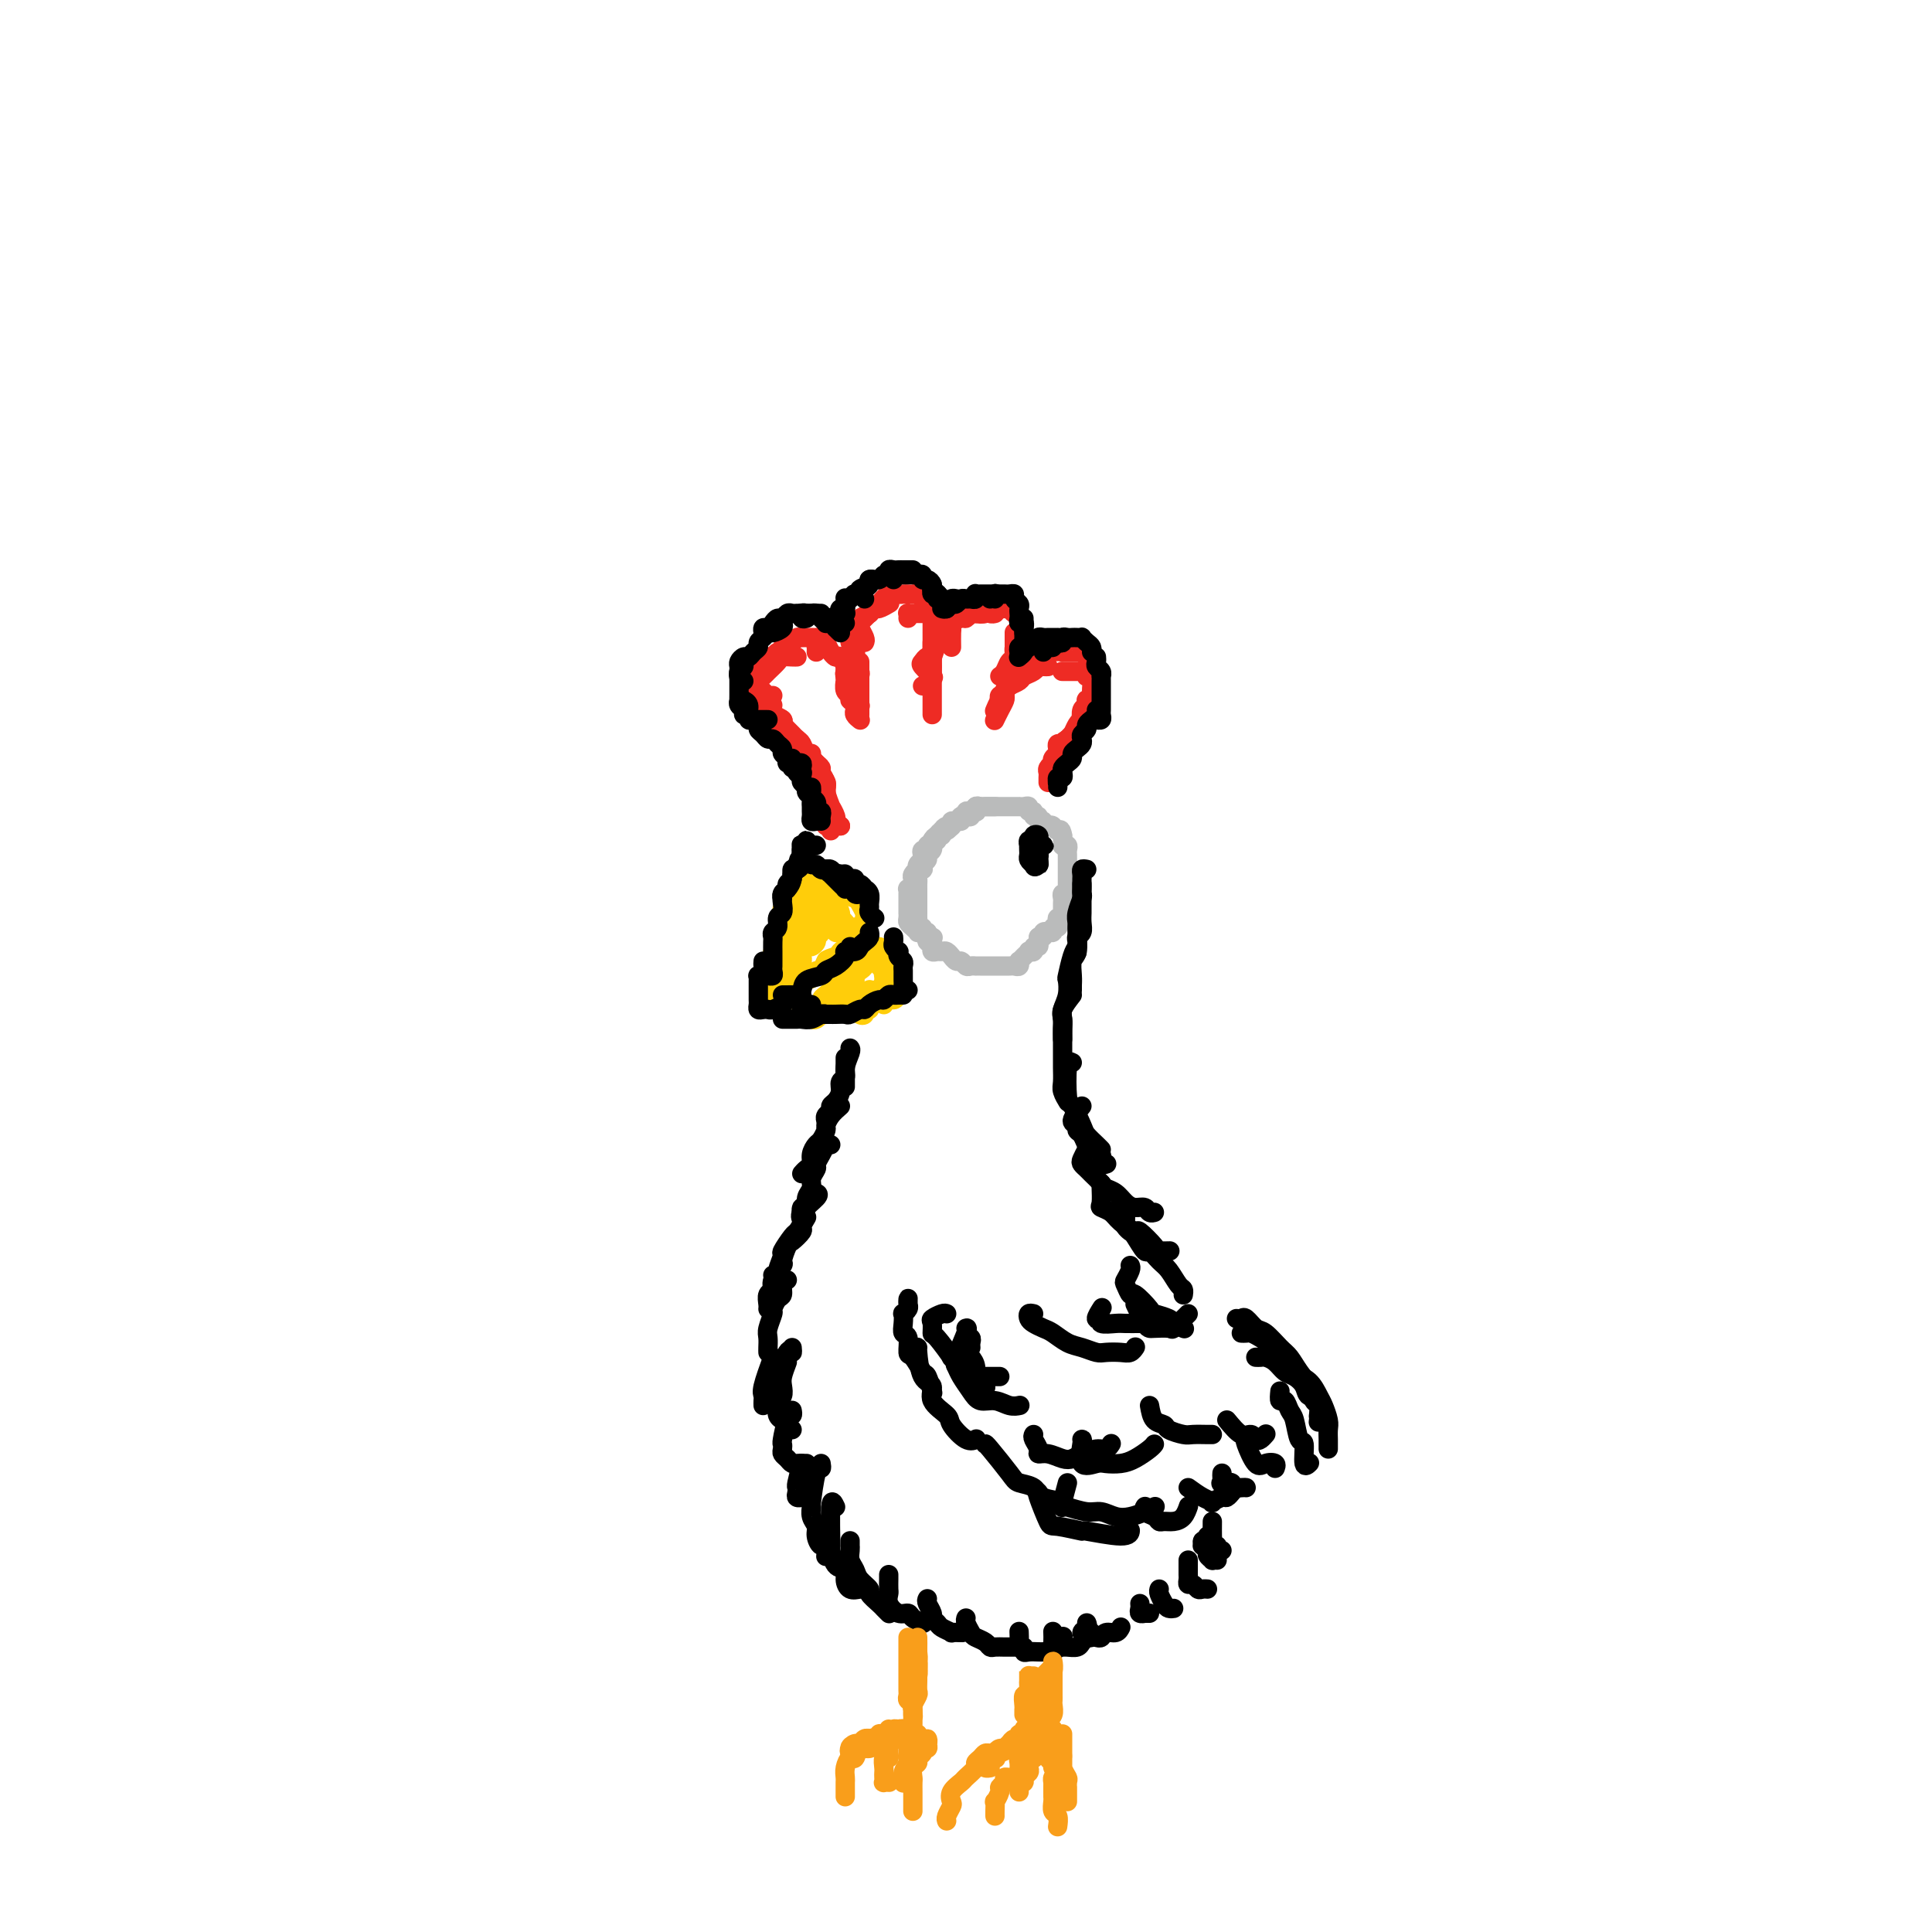 <svg viewBox='0 0 400 400' version='1.1' xmlns='http://www.w3.org/2000/svg' xmlns:xlink='http://www.w3.org/1999/xlink'><g fill='none' stroke='rgb(186,187,187)' stroke-width='4' stroke-linecap='round' stroke-linejoin='round'><path d='M206,167c0.089,-0.001 0.178,-0.001 0,0c-0.178,0.001 -0.622,0.004 -1,0c-0.378,-0.004 -0.689,-0.015 -1,0c-0.311,0.015 -0.622,0.057 -1,0c-0.378,-0.057 -0.823,-0.212 -1,0c-0.177,0.212 -0.085,0.793 0,1c0.085,0.207 0.163,0.040 0,0c-0.163,-0.040 -0.568,0.046 -1,0c-0.432,-0.046 -0.890,-0.224 -1,0c-0.110,0.224 0.128,0.848 0,1c-0.128,0.152 -0.622,-0.169 -1,0c-0.378,0.169 -0.640,0.829 -1,1c-0.360,0.171 -0.818,-0.148 -1,0c-0.182,0.148 -0.086,0.762 0,1c0.086,0.238 0.164,0.102 0,0c-0.164,-0.102 -0.570,-0.168 -1,0c-0.430,0.168 -0.886,0.571 -1,1c-0.114,0.429 0.113,0.885 0,1c-0.113,0.115 -0.565,-0.110 -1,0c-0.435,0.110 -0.853,0.554 -1,1c-0.147,0.446 -0.024,0.893 0,1c0.024,0.107 -0.050,-0.126 0,0c0.050,0.126 0.223,0.612 0,1c-0.223,0.388 -0.843,0.677 -1,1c-0.157,0.323 0.150,0.678 0,1c-0.150,0.322 -0.758,0.611 -1,1c-0.242,0.389 -0.117,0.877 0,1c0.117,0.123 0.228,-0.121 0,0c-0.228,0.121 -0.793,0.606 -1,1c-0.207,0.394 -0.055,0.697 0,1c0.055,0.303 0.015,0.606 0,1c-0.015,0.394 -0.004,0.879 0,1c0.004,0.121 0.001,-0.123 0,0c-0.001,0.123 -0.000,0.611 0,1c0.000,0.389 0.000,0.678 0,1c-0.000,0.322 -0.000,0.678 0,1c0.000,0.322 0.000,0.611 0,1c-0.000,0.389 -0.001,0.879 0,1c0.001,0.121 0.004,-0.126 0,0c-0.004,0.126 -0.015,0.626 0,1c0.015,0.374 0.056,0.622 0,1c-0.056,0.378 -0.208,0.886 0,1c0.208,0.114 0.777,-0.165 1,0c0.223,0.165 0.098,0.775 0,1c-0.098,0.225 -0.171,0.064 0,0c0.171,-0.064 0.585,-0.032 1,0'/><path d='M192,193c0.326,1.708 0.140,0.978 0,1c-0.140,0.022 -0.234,0.794 0,1c0.234,0.206 0.798,-0.155 1,0c0.202,0.155 0.043,0.826 0,1c-0.043,0.174 0.030,-0.151 0,0c-0.030,0.151 -0.162,0.777 0,1c0.162,0.223 0.617,0.045 1,0c0.383,-0.045 0.694,0.045 1,0c0.306,-0.045 0.607,-0.223 1,0c0.393,0.223 0.879,0.848 1,1c0.121,0.152 -0.123,-0.170 0,0c0.123,0.170 0.611,0.830 1,1c0.389,0.170 0.678,-0.151 1,0c0.322,0.151 0.678,0.772 1,1c0.322,0.228 0.611,0.061 1,0c0.389,-0.061 0.877,-0.016 1,0c0.123,0.016 -0.121,0.004 0,0c0.121,-0.004 0.606,-0.001 1,0c0.394,0.001 0.697,0.000 1,0c0.303,-0.000 0.606,-0.000 1,0c0.394,0.000 0.879,0.000 1,0c0.121,-0.000 -0.123,-0.000 0,0c0.123,0.000 0.611,0.001 1,0c0.389,-0.001 0.679,-0.004 1,0c0.321,0.004 0.674,0.016 1,0c0.326,-0.016 0.626,-0.060 1,0c0.374,0.060 0.822,0.223 1,0c0.178,-0.223 0.085,-0.830 0,-1c-0.085,-0.170 -0.162,0.099 0,0c0.162,-0.099 0.564,-0.567 1,-1c0.436,-0.433 0.905,-0.833 1,-1c0.095,-0.167 -0.185,-0.101 0,0c0.185,0.101 0.834,0.238 1,0c0.166,-0.238 -0.152,-0.851 0,-1c0.152,-0.149 0.773,0.166 1,0c0.227,-0.166 0.061,-0.814 0,-1c-0.061,-0.186 -0.017,0.090 0,0c0.017,-0.090 0.009,-0.545 0,-1'/><path d='M215,194c1.018,-0.867 1.061,-0.035 1,0c-0.061,0.035 -0.228,-0.727 0,-1c0.228,-0.273 0.849,-0.058 1,0c0.151,0.058 -0.170,-0.040 0,0c0.170,0.040 0.829,0.217 1,0c0.171,-0.217 -0.147,-0.828 0,-1c0.147,-0.172 0.757,0.094 1,0c0.243,-0.094 0.118,-0.547 0,-1c-0.118,-0.453 -0.228,-0.905 0,-1c0.228,-0.095 0.793,0.168 1,0c0.207,-0.168 0.055,-0.766 0,-1c-0.055,-0.234 -0.015,-0.104 0,0c0.015,0.104 0.003,0.181 0,0c-0.003,-0.181 0.003,-0.622 0,-1c-0.003,-0.378 -0.015,-0.694 0,-1c0.015,-0.306 0.057,-0.603 0,-1c-0.057,-0.397 -0.211,-0.894 0,-1c0.211,-0.106 0.789,0.179 1,0c0.211,-0.179 0.057,-0.821 0,-1c-0.057,-0.179 -0.015,0.106 0,0c0.015,-0.106 0.004,-0.602 0,-1c-0.004,-0.398 -0.001,-0.698 0,-1c0.001,-0.302 0.000,-0.606 0,-1c-0.000,-0.394 -0.000,-0.879 0,-1c0.000,-0.121 -0.000,0.123 0,0c0.000,-0.123 0.001,-0.611 0,-1c-0.001,-0.389 -0.004,-0.679 0,-1c0.004,-0.321 0.015,-0.674 0,-1c-0.015,-0.326 -0.057,-0.626 0,-1c0.057,-0.374 0.211,-0.821 0,-1c-0.211,-0.179 -0.789,-0.089 -1,0c-0.211,0.089 -0.057,0.178 0,0c0.057,-0.178 0.016,-0.622 0,-1c-0.016,-0.378 -0.008,-0.689 0,-1'/><path d='M220,173c-0.332,-1.869 -0.662,-1.041 -1,-1c-0.338,0.041 -0.683,-0.706 -1,-1c-0.317,-0.294 -0.606,-0.135 -1,0c-0.394,0.135 -0.894,0.248 -1,0c-0.106,-0.248 0.183,-0.855 0,-1c-0.183,-0.145 -0.838,0.172 -1,0c-0.162,-0.172 0.167,-0.835 0,-1c-0.167,-0.165 -0.832,0.166 -1,0c-0.168,-0.166 0.161,-0.829 0,-1c-0.161,-0.171 -0.813,0.150 -1,0c-0.187,-0.150 0.090,-0.772 0,-1c-0.090,-0.228 -0.549,-0.061 -1,0c-0.451,0.061 -0.894,0.016 -1,0c-0.106,-0.016 0.127,-0.004 0,0c-0.127,0.004 -0.612,0.001 -1,0c-0.388,-0.001 -0.677,-0.000 -1,0c-0.323,0.000 -0.678,0.000 -1,0c-0.322,-0.000 -0.611,-0.000 -1,0c-0.389,0.000 -0.877,0.000 -1,0c-0.123,-0.000 0.121,-0.001 0,0c-0.121,0.001 -0.607,0.004 -1,0c-0.393,-0.004 -0.693,-0.015 -1,0c-0.307,0.015 -0.622,0.056 -1,0c-0.378,-0.056 -0.818,-0.207 -1,0c-0.182,0.207 -0.104,0.774 0,1c0.104,0.226 0.234,0.112 0,0c-0.234,-0.112 -0.833,-0.222 -1,0c-0.167,0.222 0.096,0.777 0,1c-0.096,0.223 -0.551,0.116 -1,0c-0.449,-0.116 -0.891,-0.241 -1,0c-0.109,0.241 0.115,0.848 0,1c-0.115,0.152 -0.570,-0.151 -1,0c-0.430,0.151 -0.836,0.758 -1,1c-0.164,0.242 -0.086,0.120 0,0c0.086,-0.120 0.181,-0.239 0,0c-0.181,0.239 -0.636,0.837 -1,1c-0.364,0.163 -0.636,-0.110 -1,0c-0.364,0.110 -0.818,0.603 -1,1c-0.182,0.397 -0.091,0.699 0,1'/><path d='M194,174c-1.769,1.023 -1.191,0.082 -1,0c0.191,-0.082 -0.005,0.695 0,1c0.005,0.305 0.211,0.137 0,0c-0.211,-0.137 -0.840,-0.244 -1,0c-0.160,0.244 0.150,0.839 0,1c-0.150,0.161 -0.758,-0.110 -1,0c-0.242,0.110 -0.116,0.603 0,1c0.116,0.397 0.224,0.698 0,1c-0.224,0.302 -0.778,0.606 -1,1c-0.222,0.394 -0.111,0.879 0,1c0.111,0.121 0.222,-0.121 0,0c-0.222,0.121 -0.777,0.606 -1,1c-0.223,0.394 -0.112,0.697 0,1c0.112,0.303 0.226,0.606 0,1c-0.226,0.394 -0.793,0.879 -1,1c-0.207,0.121 -0.056,-0.123 0,0c0.056,0.123 0.015,0.611 0,1c-0.015,0.389 -0.004,0.678 0,1c0.004,0.322 0.001,0.678 0,1c-0.001,0.322 -0.001,0.611 0,1c0.001,0.389 0.003,0.877 0,1c-0.003,0.123 -0.011,-0.121 0,0c0.011,0.121 0.041,0.607 0,1c-0.041,0.393 -0.153,0.693 0,1c0.153,0.307 0.570,0.622 1,1c0.430,0.378 0.872,0.820 1,1c0.128,0.180 -0.058,0.100 0,0c0.058,-0.100 0.362,-0.219 1,0c0.638,0.219 1.611,0.777 2,1c0.389,0.223 0.195,0.112 0,0'/></g>
<g fill='none' stroke='rgb(0,0,0)' stroke-width='4' stroke-linecap='round' stroke-linejoin='round'><path d='M215,174c-0.105,0.424 -0.210,0.848 0,1c0.210,0.152 0.736,0.031 1,0c0.264,-0.031 0.267,0.028 0,0c-0.267,-0.028 -0.804,-0.141 -1,0c-0.196,0.141 -0.053,0.538 0,1c0.053,0.462 0.015,0.989 0,1c-0.015,0.011 -0.008,-0.495 0,-1'/><path d='M215,176c0.000,0.095 0.001,-0.668 0,-1c-0.001,-0.332 -0.004,-0.232 0,0c0.004,0.232 0.015,0.595 0,1c-0.015,0.405 -0.058,0.851 0,1c0.058,0.149 0.215,0.001 0,0c-0.215,-0.001 -0.804,0.144 -1,0c-0.196,-0.144 0.001,-0.578 0,-1c-0.001,-0.422 -0.200,-0.832 0,-1c0.200,-0.168 0.800,-0.094 1,0c0.200,0.094 0.001,0.206 0,0c-0.001,-0.206 0.196,-0.732 0,-1c-0.196,-0.268 -0.784,-0.278 -1,0c-0.216,0.278 -0.058,0.844 0,1c0.058,0.156 0.017,-0.098 0,0c-0.017,0.098 -0.008,0.549 0,1'/><path d='M214,176c0.072,0.215 0.751,0.751 1,1c0.249,0.249 0.068,0.210 0,0c-0.068,-0.210 -0.022,-0.592 0,-1c0.022,-0.408 0.020,-0.842 0,-1c-0.020,-0.158 -0.058,-0.039 0,0c0.058,0.039 0.212,-0.001 0,0c-0.212,0.001 -0.790,0.043 -1,0c-0.210,-0.043 -0.053,-0.170 0,0c0.053,0.170 -0.000,0.638 0,1c0.000,0.362 0.053,0.620 0,1c-0.053,0.380 -0.210,0.884 0,1c0.210,0.116 0.788,-0.154 1,0c0.212,0.154 0.057,0.732 0,1c-0.057,0.268 -0.015,0.225 0,0c0.015,-0.225 0.004,-0.634 0,-1c-0.004,-0.366 -0.001,-0.691 0,-1c0.001,-0.309 -0.000,-0.604 0,-1c0.000,-0.396 0.001,-0.894 0,-1c-0.001,-0.106 -0.004,0.181 0,0c0.004,-0.181 0.016,-0.829 0,-1c-0.016,-0.171 -0.061,0.135 0,0c0.061,-0.135 0.226,-0.712 0,-1c-0.226,-0.288 -0.845,-0.288 -1,0c-0.155,0.288 0.155,0.865 0,1c-0.155,0.135 -0.773,-0.171 -1,0c-0.227,0.171 -0.061,0.819 0,1c0.061,0.181 0.019,-0.106 0,0c-0.019,0.106 -0.015,0.606 0,1c0.015,0.394 0.043,0.683 0,1c-0.043,0.317 -0.155,0.662 0,1c0.155,0.338 0.578,0.669 1,1'/><path d='M214,179c0.072,0.915 0.751,0.204 1,0c0.249,-0.204 0.067,0.099 0,0c-0.067,-0.099 -0.018,-0.601 0,-1c0.018,-0.399 0.005,-0.695 0,-1c-0.005,-0.305 -0.001,-0.621 0,-1c0.001,-0.379 0.000,-0.823 0,-1c-0.000,-0.177 -0.000,-0.089 0,0'/></g>
<g fill='none' stroke='rgb(238,43,36)' stroke-width='4' stroke-linecap='round' stroke-linejoin='round'><path d='M172,172c0.113,-0.446 0.226,-0.893 0,-1c-0.226,-0.107 -0.793,0.125 -1,0c-0.207,-0.125 -0.056,-0.607 0,-1c0.056,-0.393 0.015,-0.696 0,-1c-0.015,-0.304 -0.004,-0.610 0,-1c0.004,-0.390 0.001,-0.864 0,-1c-0.001,-0.136 0.001,0.064 0,0c-0.001,-0.064 -0.004,-0.394 0,-1c0.004,-0.606 0.016,-1.490 0,-2c-0.016,-0.510 -0.061,-0.648 0,-1c0.061,-0.352 0.226,-0.917 0,-1c-0.226,-0.083 -0.844,0.318 -1,0c-0.156,-0.318 0.150,-1.355 0,-2c-0.150,-0.645 -0.757,-0.899 -1,-1c-0.243,-0.101 -0.121,-0.051 0,0'/><path d='M174,171c-0.876,-0.365 -1.752,-0.731 -2,-1c-0.248,-0.269 0.131,-0.442 0,-1c-0.131,-0.558 -0.771,-1.501 -1,-2c-0.229,-0.499 -0.046,-0.553 0,-1c0.046,-0.447 -0.043,-1.285 0,-2c0.043,-0.715 0.219,-1.305 0,-2c-0.219,-0.695 -0.832,-1.495 -1,-2c-0.168,-0.505 0.109,-0.714 0,-1c-0.109,-0.286 -0.604,-0.647 -1,-1c-0.396,-0.353 -0.695,-0.697 -1,-1c-0.305,-0.303 -0.618,-0.566 -1,-1c-0.382,-0.434 -0.834,-1.040 -1,-1c-0.166,0.040 -0.048,0.726 0,1c0.048,0.274 0.024,0.137 0,0'/><path d='M174,171c-0.455,-0.376 -0.911,-0.751 -1,-1c-0.089,-0.249 0.187,-0.370 0,-1c-0.187,-0.630 -0.838,-1.768 -1,-2c-0.162,-0.232 0.165,0.443 0,0c-0.165,-0.443 -0.821,-2.005 -1,-3c-0.179,-0.995 0.121,-1.422 0,-2c-0.121,-0.578 -0.662,-1.307 -1,-2c-0.338,-0.693 -0.472,-1.352 -1,-2c-0.528,-0.648 -1.451,-1.287 -2,-2c-0.549,-0.713 -0.725,-1.502 -1,-2c-0.275,-0.498 -0.648,-0.707 -1,-1c-0.352,-0.293 -0.682,-0.670 -1,-1c-0.318,-0.330 -0.625,-0.611 -1,-1c-0.375,-0.389 -0.818,-0.885 -1,-1c-0.182,-0.115 -0.101,0.152 0,0c0.101,-0.152 0.223,-0.721 0,-1c-0.223,-0.279 -0.791,-0.267 -1,0c-0.209,0.267 -0.060,0.791 0,1c0.060,0.209 0.030,0.105 0,0'/><path d='M168,156c-0.190,0.195 -0.379,0.390 -1,0c-0.621,-0.390 -1.673,-1.365 -2,-2c-0.327,-0.635 0.072,-0.929 0,-1c-0.072,-0.071 -0.614,0.082 -1,0c-0.386,-0.082 -0.614,-0.399 -1,-1c-0.386,-0.601 -0.929,-1.484 -1,-2c-0.071,-0.516 0.331,-0.663 0,-1c-0.331,-0.337 -1.395,-0.865 -2,-1c-0.605,-0.135 -0.749,0.121 -1,0c-0.251,-0.121 -0.607,-0.620 -1,-1c-0.393,-0.380 -0.823,-0.640 -1,-1c-0.177,-0.360 -0.100,-0.818 0,-1c0.100,-0.182 0.223,-0.087 0,0c-0.223,0.087 -0.792,0.168 -1,0c-0.208,-0.168 -0.056,-0.584 0,-1c0.056,-0.416 0.016,-0.833 0,-1c-0.016,-0.167 -0.008,-0.083 0,0'/><path d='M160,146c-0.340,0.009 -0.679,0.017 -1,0c-0.321,-0.017 -0.622,-0.060 -1,0c-0.378,0.060 -0.833,0.223 -1,0c-0.167,-0.223 -0.044,-0.833 0,-1c0.044,-0.167 0.011,0.110 0,0c-0.011,-0.110 0.000,-0.607 0,-1c-0.000,-0.393 -0.012,-0.682 0,-1c0.012,-0.318 0.049,-0.666 0,-1c-0.049,-0.334 -0.183,-0.654 0,-1c0.183,-0.346 0.682,-0.720 1,-1c0.318,-0.280 0.453,-0.467 1,-1c0.547,-0.533 1.506,-1.411 2,-2c0.494,-0.589 0.524,-0.890 1,-1c0.476,-0.110 1.397,-0.030 2,0c0.603,0.030 0.886,0.008 1,0c0.114,-0.008 0.057,-0.004 0,0'/><path d='M160,144c-0.196,0.205 -0.392,0.411 -1,0c-0.608,-0.411 -1.628,-1.437 -2,-2c-0.372,-0.563 -0.097,-0.661 0,-1c0.097,-0.339 0.015,-0.918 0,-1c-0.015,-0.082 0.038,0.333 0,0c-0.038,-0.333 -0.165,-1.414 0,-2c0.165,-0.586 0.623,-0.678 1,-1c0.377,-0.322 0.674,-0.874 1,-1c0.326,-0.126 0.683,0.174 1,0c0.317,-0.174 0.595,-0.821 1,-1c0.405,-0.179 0.936,0.110 1,0c0.064,-0.110 -0.338,-0.618 0,-1c0.338,-0.382 1.418,-0.638 2,-1c0.582,-0.362 0.667,-0.829 1,-1c0.333,-0.171 0.915,-0.046 1,0c0.085,0.046 -0.328,0.014 0,0c0.328,-0.014 1.397,-0.011 2,0c0.603,0.011 0.740,0.031 1,0c0.260,-0.031 0.644,-0.113 1,0c0.356,0.113 0.683,0.422 1,1c0.317,0.578 0.624,1.425 1,2c0.376,0.575 0.822,0.879 1,1c0.178,0.121 0.089,0.061 0,0'/><path d='M169,135c0.022,-0.308 0.044,-0.615 0,-1c-0.044,-0.385 -0.152,-0.847 0,-1c0.152,-0.153 0.566,0.002 1,0c0.434,-0.002 0.890,-0.160 1,0c0.110,0.160 -0.124,0.638 0,1c0.124,0.362 0.608,0.608 1,1c0.392,0.392 0.693,0.931 1,1c0.307,0.069 0.622,-0.332 1,0c0.378,0.332 0.820,1.398 1,2c0.180,0.602 0.100,0.739 0,1c-0.100,0.261 -0.219,0.647 0,1c0.219,0.353 0.777,0.673 1,1c0.223,0.327 0.111,0.661 0,1c-0.111,0.339 -0.222,0.683 0,1c0.222,0.317 0.778,0.607 1,1c0.222,0.393 0.111,0.889 0,1c-0.111,0.111 -0.222,-0.162 0,0c0.222,0.162 0.778,0.761 1,1c0.222,0.239 0.111,0.120 0,0'/><path d='M175,138c0.000,0.300 0.000,0.600 0,1c-0.000,0.400 -0.001,0.898 0,1c0.001,0.102 0.004,-0.194 0,0c-0.004,0.194 -0.016,0.879 0,1c0.016,0.121 0.061,-0.322 0,0c-0.061,0.322 -0.227,1.410 0,2c0.227,0.590 0.846,0.683 1,1c0.154,0.317 -0.156,0.858 0,1c0.156,0.142 0.777,-0.116 1,0c0.223,0.116 0.046,0.606 0,1c-0.046,0.394 0.039,0.693 0,1c-0.039,0.307 -0.203,0.621 0,1c0.203,0.379 0.772,0.823 1,1c0.228,0.177 0.114,0.089 0,0'/><path d='M178,148c0.000,-0.335 0.000,-0.669 0,-1c0.000,-0.331 0.000,-0.657 0,-1c-0.000,-0.343 0.000,-0.703 0,-1c0.000,-0.297 0.000,-0.531 0,-1c0.000,-0.469 0.000,-1.173 0,-2c0.000,-0.827 0.000,-1.777 0,-2c0.000,-0.223 0.000,0.280 0,0c0.000,-0.280 0.000,-1.345 0,-2c0.000,-0.655 0.000,-0.902 0,-1c0.000,-0.098 0.000,-0.049 0,0'/><path d='M178,144c-0.002,-0.366 -0.004,-0.732 0,-1c0.004,-0.268 0.015,-0.438 0,-1c-0.015,-0.562 -0.056,-1.515 0,-2c0.056,-0.485 0.207,-0.501 0,-1c-0.207,-0.499 -0.774,-1.482 -1,-2c-0.226,-0.518 -0.113,-0.572 0,-1c0.113,-0.428 0.226,-1.229 0,-2c-0.226,-0.771 -0.793,-1.513 -1,-2c-0.207,-0.487 -0.056,-0.718 0,-1c0.056,-0.282 0.015,-0.614 0,-1c-0.015,-0.386 -0.004,-0.824 0,-1c0.004,-0.176 0.002,-0.088 0,0'/><path d='M177,136c-0.421,-1.189 -0.841,-2.378 -1,-3c-0.159,-0.622 -0.055,-0.677 0,-1c0.055,-0.323 0.061,-0.914 0,-1c-0.061,-0.086 -0.189,0.332 0,0c0.189,-0.332 0.695,-1.413 1,-2c0.305,-0.587 0.409,-0.678 1,-1c0.591,-0.322 1.668,-0.875 2,-1c0.332,-0.125 -0.082,0.176 0,0c0.082,-0.176 0.661,-0.831 1,-1c0.339,-0.169 0.437,0.147 1,0c0.563,-0.147 1.589,-0.756 2,-1c0.411,-0.244 0.205,-0.122 0,0'/><path d='M179,133c0.107,-0.220 0.214,-0.440 0,-1c-0.214,-0.560 -0.748,-1.460 -1,-2c-0.252,-0.540 -0.223,-0.721 0,-1c0.223,-0.279 0.640,-0.657 1,-1c0.360,-0.343 0.664,-0.652 1,-1c0.336,-0.348 0.706,-0.734 1,-1c0.294,-0.266 0.513,-0.411 1,-1c0.487,-0.589 1.244,-1.622 2,-2c0.756,-0.378 1.512,-0.102 2,0c0.488,0.102 0.708,0.030 1,0c0.292,-0.030 0.656,-0.018 1,0c0.344,0.018 0.667,0.044 1,0c0.333,-0.044 0.677,-0.156 1,0c0.323,0.156 0.625,0.580 1,1c0.375,0.420 0.821,0.834 1,1c0.179,0.166 0.089,0.083 0,0'/><path d='M188,128c0.024,-0.423 0.048,-0.845 0,-1c-0.048,-0.155 -0.168,-0.041 0,0c0.168,0.041 0.623,0.010 1,0c0.377,-0.010 0.675,0.001 1,0c0.325,-0.001 0.675,-0.013 1,0c0.325,0.013 0.623,0.050 1,0c0.377,-0.050 0.833,-0.187 1,0c0.167,0.187 0.045,0.697 0,1c-0.045,0.303 -0.012,0.400 0,1c0.012,0.600 0.003,1.705 0,2c-0.003,0.295 -0.001,-0.220 0,0c0.001,0.220 0.000,1.176 0,2c-0.000,0.824 -0.000,1.517 0,2c0.000,0.483 0.001,0.756 0,1c-0.001,0.244 -0.004,0.461 0,1c0.004,0.539 0.016,1.402 0,2c-0.016,0.598 -0.061,0.931 0,1c0.061,0.069 0.226,-0.125 0,0c-0.226,0.125 -0.844,0.570 -1,1c-0.156,0.430 0.150,0.847 0,1c-0.150,0.153 -0.757,0.044 -1,0c-0.243,-0.044 -0.121,-0.022 0,0'/><path d='M193,133c0.000,0.747 0.000,1.495 0,2c-0.000,0.505 -0.000,0.768 0,1c0.000,0.232 0.000,0.433 0,1c-0.000,0.567 -0.000,1.499 0,2c0.000,0.501 0.000,0.571 0,1c-0.000,0.429 -0.000,1.216 0,2c0.000,0.784 0.000,1.566 0,2c-0.000,0.434 -0.000,0.520 0,1c0.000,0.480 0.000,1.354 0,2c-0.000,0.646 -0.000,1.063 0,1c0.000,-0.063 0.000,-0.604 0,-1c-0.000,-0.396 -0.000,-0.645 0,-1c0.000,-0.355 0.000,-0.816 0,-1c-0.000,-0.184 -0.000,-0.090 0,0c0.000,0.090 0.000,0.175 0,0c-0.000,-0.175 -0.000,-0.609 0,-1c0.000,-0.391 0.000,-0.738 0,-1c-0.000,-0.262 -0.001,-0.440 0,-1c0.001,-0.560 0.003,-1.500 0,-2c-0.003,-0.500 -0.012,-0.558 0,-1c0.012,-0.442 0.045,-1.269 0,-2c-0.045,-0.731 -0.167,-1.365 0,-2c0.167,-0.635 0.623,-1.270 1,-2c0.377,-0.730 0.676,-1.555 1,-2c0.324,-0.445 0.675,-0.511 1,-1c0.325,-0.489 0.626,-1.401 1,-2c0.374,-0.599 0.821,-0.885 1,-1c0.179,-0.115 0.089,-0.057 0,0'/><path d='M193,140c0.220,0.206 0.440,0.411 0,0c-0.440,-0.411 -1.541,-1.440 -2,-2c-0.459,-0.560 -0.278,-0.652 0,-1c0.278,-0.348 0.652,-0.953 1,-1c0.348,-0.047 0.671,0.464 1,0c0.329,-0.464 0.665,-1.903 1,-3c0.335,-1.097 0.670,-1.853 1,-2c0.330,-0.147 0.657,0.315 1,0c0.343,-0.315 0.703,-1.409 1,-2c0.297,-0.591 0.531,-0.681 1,-1c0.469,-0.319 1.172,-0.866 2,-1c0.828,-0.134 1.781,0.146 2,0c0.219,-0.146 -0.295,-0.719 0,-1c0.295,-0.281 1.399,-0.271 2,0c0.601,0.271 0.700,0.804 1,1c0.300,0.196 0.800,0.056 1,0c0.200,-0.056 0.100,-0.028 0,0'/><path d='M197,134c-0.015,-1.176 -0.029,-2.353 0,-3c0.029,-0.647 0.102,-0.766 0,-1c-0.102,-0.234 -0.379,-0.585 0,-1c0.379,-0.415 1.415,-0.895 2,-1c0.585,-0.105 0.720,0.164 1,0c0.280,-0.164 0.704,-0.762 1,-1c0.296,-0.238 0.464,-0.116 1,0c0.536,0.116 1.439,0.226 2,0c0.561,-0.226 0.780,-0.788 1,-1c0.220,-0.212 0.441,-0.072 1,0c0.559,0.072 1.456,0.078 2,0c0.544,-0.078 0.734,-0.238 1,0c0.266,0.238 0.608,0.875 1,1c0.392,0.125 0.833,-0.262 1,0c0.167,0.262 0.060,1.173 0,2c-0.060,0.827 -0.072,1.568 0,2c0.072,0.432 0.227,0.553 0,1c-0.227,0.447 -0.835,1.220 -1,2c-0.165,0.780 0.113,1.568 0,2c-0.113,0.432 -0.618,0.507 -1,1c-0.382,0.493 -0.641,1.402 -1,2c-0.359,0.598 -0.817,0.885 -1,1c-0.183,0.115 -0.092,0.057 0,0'/><path d='M210,131c0.000,-0.059 0.000,-0.119 0,0c-0.000,0.119 -0.000,0.416 0,1c0.000,0.584 0.001,1.456 0,2c-0.001,0.544 -0.003,0.761 0,1c0.003,0.239 0.011,0.502 0,1c-0.011,0.498 -0.041,1.233 0,2c0.041,0.767 0.152,1.566 0,2c-0.152,0.434 -0.566,0.502 -1,1c-0.434,0.498 -0.887,1.426 -1,2c-0.113,0.574 0.114,0.793 0,1c-0.114,0.207 -0.569,0.402 -1,1c-0.431,0.598 -0.837,1.599 -1,2c-0.163,0.401 -0.081,0.200 0,0'/><path d='M210,140c-0.453,0.333 -0.905,0.666 -1,1c-0.095,0.334 0.168,0.669 0,1c-0.168,0.331 -0.767,0.656 -1,1c-0.233,0.344 -0.101,0.705 0,1c0.101,0.295 0.171,0.524 0,1c-0.171,0.476 -0.582,1.200 -1,2c-0.418,0.800 -0.843,1.677 -1,2c-0.157,0.323 -0.045,0.092 0,0c0.045,-0.092 0.022,-0.046 0,0'/><path d='M207,146c-0.008,-0.455 -0.017,-0.909 0,-1c0.017,-0.091 0.059,0.183 0,0c-0.059,-0.183 -0.219,-0.823 0,-1c0.219,-0.177 0.817,0.107 1,0c0.183,-0.107 -0.049,-0.606 0,-1c0.049,-0.394 0.380,-0.684 1,-1c0.620,-0.316 1.528,-0.659 2,-1c0.472,-0.341 0.508,-0.680 1,-1c0.492,-0.320 1.438,-0.622 2,-1c0.562,-0.378 0.738,-0.833 1,-1c0.262,-0.167 0.609,-0.045 1,0c0.391,0.045 0.826,0.013 1,0c0.174,-0.013 0.087,-0.006 0,0'/><path d='M210,141c0.449,-0.754 0.898,-1.509 1,-2c0.102,-0.491 -0.142,-0.719 0,-1c0.142,-0.281 0.670,-0.615 1,-1c0.330,-0.385 0.460,-0.821 1,-1c0.540,-0.179 1.488,-0.100 2,0c0.512,0.100 0.589,0.223 1,0c0.411,-0.223 1.156,-0.792 2,-1c0.844,-0.208 1.785,-0.055 2,0c0.215,0.055 -0.297,0.014 0,0c0.297,-0.014 1.404,-0.000 2,0c0.596,0.000 0.682,-0.014 1,0c0.318,0.014 0.869,0.055 1,0c0.131,-0.055 -0.157,-0.207 0,0c0.157,0.207 0.759,0.773 1,1c0.241,0.227 0.120,0.113 0,0'/><path d='M220,139c-0.089,-0.000 -0.177,-0.000 0,0c0.177,0.000 0.621,0.000 1,0c0.379,-0.000 0.694,-0.001 1,0c0.306,0.001 0.604,0.004 1,0c0.396,-0.004 0.890,-0.016 1,0c0.110,0.016 -0.163,0.059 0,0c0.163,-0.059 0.761,-0.220 1,0c0.239,0.220 0.118,0.822 0,1c-0.118,0.178 -0.232,-0.068 0,0c0.232,0.068 0.809,0.451 1,1c0.191,0.549 -0.005,1.264 0,2c0.005,0.736 0.211,1.491 0,2c-0.211,0.509 -0.841,0.770 -1,1c-0.159,0.230 0.151,0.430 0,1c-0.151,0.570 -0.762,1.512 -1,2c-0.238,0.488 -0.102,0.523 0,1c0.102,0.477 0.172,1.396 0,2c-0.172,0.604 -0.585,0.893 -1,1c-0.415,0.107 -0.833,0.030 -1,0c-0.167,-0.030 -0.084,-0.015 0,0'/><path d='M226,144c0.111,0.416 0.222,0.831 0,1c-0.222,0.169 -0.778,0.091 -1,0c-0.222,-0.091 -0.111,-0.197 0,0c0.111,0.197 0.223,0.696 0,1c-0.223,0.304 -0.781,0.414 -1,1c-0.219,0.586 -0.100,1.649 0,2c0.100,0.351 0.180,-0.009 0,0c-0.180,0.009 -0.622,0.387 -1,1c-0.378,0.613 -0.694,1.459 -1,2c-0.306,0.541 -0.604,0.776 -1,1c-0.396,0.224 -0.891,0.438 -1,1c-0.109,0.562 0.167,1.471 0,2c-0.167,0.529 -0.777,0.678 -1,1c-0.223,0.322 -0.060,0.817 0,1c0.060,0.183 0.017,0.052 0,0c-0.017,-0.052 -0.009,-0.026 0,0'/><path d='M222,152c-0.339,0.303 -0.678,0.606 -1,1c-0.322,0.394 -0.626,0.879 -1,1c-0.374,0.121 -0.819,-0.121 -1,0c-0.181,0.121 -0.100,0.606 0,1c0.100,0.394 0.219,0.697 0,1c-0.219,0.303 -0.777,0.606 -1,1c-0.223,0.394 -0.112,0.879 0,1c0.112,0.121 0.226,-0.122 0,0c-0.226,0.122 -0.793,0.607 -1,1c-0.207,0.393 -0.056,0.693 0,1c0.056,0.307 0.015,0.621 0,1c-0.015,0.379 -0.004,0.823 0,1c0.004,0.177 0.002,0.089 0,0'/></g>
<g fill='none' stroke='rgb(255,205,10)' stroke-width='4' stroke-linecap='round' stroke-linejoin='round'><path d='M164,186c-0.845,1.290 -1.691,2.581 -2,3c-0.309,0.419 -0.083,-0.032 0,0c0.083,0.032 0.022,0.547 0,1c-0.022,0.453 -0.006,0.844 0,1c0.006,0.156 0.003,0.078 0,0'/><path d='M167,181c0.120,0.485 0.240,0.969 0,1c-0.240,0.031 -0.839,-0.393 -1,0c-0.161,0.393 0.116,1.601 0,2c-0.116,0.399 -0.623,-0.012 -1,0c-0.377,0.012 -0.622,0.446 -1,1c-0.378,0.554 -0.890,1.229 -1,2c-0.110,0.771 0.182,1.638 0,2c-0.182,0.362 -0.837,0.218 -1,1c-0.163,0.782 0.167,2.489 0,3c-0.167,0.511 -0.829,-0.175 -1,0c-0.171,0.175 0.150,1.210 0,2c-0.150,0.790 -0.772,1.336 -1,2c-0.228,0.664 -0.061,1.448 0,2c0.061,0.552 0.018,0.872 0,1c-0.018,0.128 -0.009,0.064 0,0'/><path d='M166,183c0.092,0.034 0.183,0.067 0,0c-0.183,-0.067 -0.641,-0.236 -1,0c-0.359,0.236 -0.618,0.877 -1,1c-0.382,0.123 -0.886,-0.273 -1,0c-0.114,0.273 0.162,1.214 0,2c-0.162,0.786 -0.760,1.417 -1,2c-0.240,0.583 -0.121,1.118 0,2c0.121,0.882 0.243,2.110 0,3c-0.243,0.890 -0.850,1.442 -1,2c-0.150,0.558 0.156,1.124 0,2c-0.156,0.876 -0.774,2.064 -1,3c-0.226,0.936 -0.061,1.622 0,2c0.061,0.378 0.016,0.448 0,1c-0.016,0.552 -0.005,1.586 0,2c0.005,0.414 0.002,0.207 0,0'/><path d='M161,202c0.115,0.226 0.230,0.453 0,1c-0.230,0.547 -0.804,1.415 -1,2c-0.196,0.585 -0.014,0.888 0,1c0.014,0.112 -0.142,0.032 0,0c0.142,-0.032 0.580,-0.015 1,0c0.420,0.015 0.820,0.028 1,0c0.180,-0.028 0.139,-0.099 0,0c-0.139,0.099 -0.378,0.367 0,0c0.378,-0.367 1.371,-1.368 2,-2c0.629,-0.632 0.894,-0.895 1,-1c0.106,-0.105 0.053,-0.053 0,0'/><path d='M164,206c0.305,-0.342 0.610,-0.683 1,-1c0.390,-0.317 0.864,-0.608 1,-1c0.136,-0.392 -0.065,-0.883 0,-1c0.065,-0.117 0.396,0.140 1,0c0.604,-0.140 1.482,-0.677 2,-1c0.518,-0.323 0.678,-0.433 1,-1c0.322,-0.567 0.806,-1.591 1,-2c0.194,-0.409 0.097,-0.205 0,0'/><path d='M169,201c-0.283,0.422 -0.565,0.843 -1,1c-0.435,0.157 -1.022,0.049 -1,0c0.022,-0.049 0.654,-0.041 1,0c0.346,0.041 0.407,0.113 1,0c0.593,-0.113 1.717,-0.410 2,-1c0.283,-0.590 -0.275,-1.471 0,-2c0.275,-0.529 1.384,-0.705 2,-1c0.616,-0.295 0.738,-0.710 1,-1c0.262,-0.290 0.662,-0.456 1,-1c0.338,-0.544 0.613,-1.466 1,-2c0.387,-0.534 0.887,-0.679 1,-1c0.113,-0.321 -0.162,-0.817 0,-1c0.162,-0.183 0.761,-0.052 1,0c0.239,0.052 0.120,0.026 0,0'/><path d='M171,184c0.027,-0.431 0.054,-0.862 0,-1c-0.054,-0.138 -0.188,0.019 0,0c0.188,-0.019 0.698,-0.212 1,0c0.302,0.212 0.395,0.829 1,1c0.605,0.171 1.721,-0.105 2,0c0.279,0.105 -0.279,0.592 0,1c0.279,0.408 1.395,0.736 2,1c0.605,0.264 0.698,0.462 1,1c0.302,0.538 0.812,1.414 1,2c0.188,0.586 0.054,0.882 0,1c-0.054,0.118 -0.027,0.059 0,0'/><path d='M171,184c0.105,-0.028 0.210,-0.056 0,0c-0.210,0.056 -0.737,0.195 -1,0c-0.263,-0.195 -0.264,-0.725 0,-1c0.264,-0.275 0.791,-0.296 1,0c0.209,0.296 0.098,0.909 0,1c-0.098,0.091 -0.185,-0.341 0,0c0.185,0.341 0.642,1.453 1,2c0.358,0.547 0.618,0.527 1,1c0.382,0.473 0.887,1.437 1,2c0.113,0.563 -0.165,0.725 0,1c0.165,0.275 0.774,0.662 1,1c0.226,0.338 0.071,0.627 0,1c-0.071,0.373 -0.057,0.829 0,1c0.057,0.171 0.156,0.058 0,0c-0.156,-0.058 -0.567,-0.062 -1,0c-0.433,0.062 -0.886,0.189 -1,0c-0.114,-0.189 0.113,-0.695 0,-1c-0.113,-0.305 -0.566,-0.410 -1,-1c-0.434,-0.590 -0.848,-1.664 -1,-2c-0.152,-0.336 -0.041,0.065 0,0c0.041,-0.065 0.011,-0.596 0,-1c-0.011,-0.404 -0.003,-0.682 0,-1c0.003,-0.318 0.001,-0.675 0,-1c-0.001,-0.325 -0.000,-0.616 0,-1c0.000,-0.384 0.000,-0.861 0,-1c-0.000,-0.139 -0.000,0.061 0,0c0.000,-0.061 0.001,-0.381 0,0c-0.001,0.381 -0.004,1.463 0,2c0.004,0.537 0.016,0.529 0,1c-0.016,0.471 -0.061,1.422 0,2c0.061,0.578 0.228,0.785 0,1c-0.228,0.215 -0.849,0.440 -1,1c-0.151,0.560 0.170,1.454 0,2c-0.170,0.546 -0.830,0.742 -1,1c-0.170,0.258 0.150,0.577 0,1c-0.150,0.423 -0.768,0.948 -1,1c-0.232,0.052 -0.076,-0.371 0,-1c0.076,-0.629 0.073,-1.464 0,-2c-0.073,-0.536 -0.216,-0.774 0,-1c0.216,-0.226 0.790,-0.442 1,-1c0.210,-0.558 0.056,-1.459 0,-2c-0.056,-0.541 -0.015,-0.722 0,-1c0.015,-0.278 0.004,-0.652 0,-1c-0.004,-0.348 -0.001,-0.671 0,-1c0.001,-0.329 0.001,-0.665 0,-1'/><path d='M169,185c-0.007,-1.300 -0.524,0.950 -1,2c-0.476,1.050 -0.913,0.900 -1,1c-0.087,0.100 0.174,0.450 0,1c-0.174,0.550 -0.782,1.299 -1,2c-0.218,0.701 -0.045,1.354 0,2c0.045,0.646 -0.037,1.284 0,2c0.037,0.716 0.192,1.509 0,2c-0.192,0.491 -0.732,0.678 -1,1c-0.268,0.322 -0.264,0.778 0,1c0.264,0.222 0.788,0.210 1,0c0.212,-0.210 0.113,-0.619 0,-1c-0.113,-0.381 -0.241,-0.736 0,-1c0.241,-0.264 0.849,-0.438 1,-1c0.151,-0.562 -0.156,-1.513 0,-2c0.156,-0.487 0.774,-0.512 1,-1c0.226,-0.488 0.061,-1.440 0,-2c-0.061,-0.560 -0.017,-0.727 0,-1c0.017,-0.273 0.006,-0.651 0,-1c-0.006,-0.349 -0.006,-0.669 0,-1c0.006,-0.331 0.017,-0.674 0,-1c-0.017,-0.326 -0.061,-0.634 0,-1c0.061,-0.366 0.226,-0.788 0,-1c-0.226,-0.212 -0.845,-0.213 -1,0c-0.155,0.213 0.152,0.641 0,1c-0.152,0.359 -0.763,0.648 -1,1c-0.237,0.352 -0.101,0.767 0,1c0.101,0.233 0.167,0.285 0,1c-0.167,0.715 -0.566,2.093 -1,3c-0.434,0.907 -0.902,1.343 -1,2c-0.098,0.657 0.173,1.536 0,2c-0.173,0.464 -0.790,0.515 -1,1c-0.210,0.485 -0.014,1.405 0,2c0.014,0.595 -0.154,0.865 0,1c0.154,0.135 0.629,0.135 1,0c0.371,-0.135 0.638,-0.406 1,-1c0.362,-0.594 0.819,-1.511 1,-2c0.181,-0.489 0.086,-0.551 0,-1c-0.086,-0.449 -0.163,-1.286 0,-2c0.163,-0.714 0.566,-1.306 1,-2c0.434,-0.694 0.898,-1.489 1,-2c0.102,-0.511 -0.159,-0.737 0,-1c0.159,-0.263 0.737,-0.562 1,-1c0.263,-0.438 0.210,-1.015 0,-1c-0.210,0.015 -0.578,0.620 -1,1c-0.422,0.380 -0.898,0.533 -1,1c-0.102,0.467 0.168,1.249 0,2c-0.168,0.751 -0.776,1.471 -1,2c-0.224,0.529 -0.064,0.865 0,1c0.064,0.135 0.032,0.067 0,0'/><path d='M166,208c-0.007,-0.113 -0.014,-0.226 0,0c0.014,0.226 0.049,0.793 0,1c-0.049,0.207 -0.181,0.056 0,0c0.181,-0.056 0.675,-0.015 1,0c0.325,0.015 0.479,0.004 1,0c0.521,-0.004 1.408,-0.001 2,0c0.592,0.001 0.890,0.000 1,0c0.110,-0.000 0.031,-0.000 0,0c-0.031,0.000 -0.016,0.000 0,0'/><path d='M169,211c-0.510,-0.033 -1.020,-0.065 -1,0c0.020,0.065 0.568,0.228 1,0c0.432,-0.228 0.746,-0.846 1,-1c0.254,-0.154 0.446,0.155 1,0c0.554,-0.155 1.468,-0.773 2,-1c0.532,-0.227 0.682,-0.061 1,0c0.318,0.061 0.805,0.017 1,0c0.195,-0.017 0.097,-0.009 0,0'/><path d='M175,207c-0.245,0.001 -0.490,0.001 -1,0c-0.510,-0.001 -1.285,-0.004 -1,0c0.285,0.004 1.632,0.015 2,0c0.368,-0.015 -0.241,-0.056 0,0c0.241,0.056 1.334,0.207 2,0c0.666,-0.207 0.905,-0.774 1,-1c0.095,-0.226 0.048,-0.113 0,0'/><path d='M182,198c0.022,-0.285 0.045,-0.571 0,-1c-0.045,-0.429 -0.157,-1.003 0,-1c0.157,0.003 0.582,0.582 1,1c0.418,0.418 0.830,0.675 1,1c0.170,0.325 0.097,0.717 0,1c-0.097,0.283 -0.218,0.457 0,1c0.218,0.543 0.776,1.456 1,2c0.224,0.544 0.113,0.719 0,1c-0.113,0.281 -0.229,0.669 0,1c0.229,0.331 0.804,0.607 1,1c0.196,0.393 0.014,0.905 0,1c-0.014,0.095 0.140,-0.225 0,0c-0.140,0.225 -0.574,0.996 -1,1c-0.426,0.004 -0.845,-0.760 -1,-1c-0.155,-0.240 -0.045,0.043 0,0c0.045,-0.043 0.026,-0.410 0,-1c-0.026,-0.590 -0.060,-1.401 0,-2c0.060,-0.599 0.212,-0.986 0,-1c-0.212,-0.014 -0.789,0.347 -1,0c-0.211,-0.347 -0.057,-1.400 0,-2c0.057,-0.600 0.015,-0.746 0,-1c-0.015,-0.254 -0.004,-0.616 0,-1c0.004,-0.384 0.001,-0.790 0,-1c-0.001,-0.210 -0.001,-0.225 0,0c0.001,0.225 0.004,0.690 0,1c-0.004,0.310 -0.015,0.464 0,1c0.015,0.536 0.057,1.453 0,2c-0.057,0.547 -0.211,0.725 0,1c0.211,0.275 0.788,0.648 1,1c0.212,0.352 0.058,0.685 0,1c-0.058,0.315 -0.019,0.614 0,1c0.019,0.386 0.019,0.861 0,1c-0.019,0.139 -0.058,-0.057 0,0c0.058,0.057 0.213,0.366 0,0c-0.213,-0.366 -0.793,-1.408 -1,-2c-0.207,-0.592 -0.042,-0.735 0,-1c0.042,-0.265 -0.041,-0.653 0,-1c0.041,-0.347 0.204,-0.654 0,-1c-0.204,-0.346 -0.776,-0.732 -1,-1c-0.224,-0.268 -0.099,-0.418 0,-1c0.099,-0.582 0.171,-1.595 0,-2c-0.171,-0.405 -0.586,-0.203 -1,0'/><path d='M181,197c-0.714,-1.602 0.002,-1.107 0,-1c-0.002,0.107 -0.722,-0.175 -1,0c-0.278,0.175 -0.116,0.806 0,1c0.116,0.194 0.185,-0.050 0,0c-0.185,0.050 -0.623,0.395 -1,1c-0.377,0.605 -0.693,1.471 -1,2c-0.307,0.529 -0.604,0.720 -1,1c-0.396,0.280 -0.891,0.649 -1,1c-0.109,0.351 0.166,0.683 0,1c-0.166,0.317 -0.774,0.618 -1,1c-0.226,0.382 -0.071,0.846 0,1c0.071,0.154 0.057,-0.000 0,0c-0.057,0.000 -0.156,0.155 0,0c0.156,-0.155 0.568,-0.619 1,-1c0.432,-0.381 0.885,-0.681 1,-1c0.115,-0.319 -0.109,-0.659 0,-1c0.109,-0.341 0.551,-0.682 1,-1c0.449,-0.318 0.906,-0.611 1,-1c0.094,-0.389 -0.174,-0.872 0,-1c0.174,-0.128 0.790,0.098 1,0c0.210,-0.098 0.015,-0.522 0,-1c-0.015,-0.478 0.151,-1.010 0,-1c-0.151,0.010 -0.618,0.561 -1,1c-0.382,0.439 -0.680,0.765 -1,1c-0.320,0.235 -0.663,0.377 -1,1c-0.337,0.623 -0.667,1.726 -1,2c-0.333,0.274 -0.668,-0.280 -1,0c-0.332,0.280 -0.660,1.395 -1,2c-0.340,0.605 -0.690,0.699 -1,1c-0.310,0.301 -0.578,0.810 -1,1c-0.422,0.190 -0.999,0.062 -1,0c-0.001,-0.062 0.573,-0.058 1,0c0.427,0.058 0.707,0.169 1,0c0.293,-0.169 0.599,-0.620 1,-1c0.401,-0.380 0.897,-0.690 1,-1c0.103,-0.310 -0.185,-0.619 0,-1c0.185,-0.381 0.844,-0.834 1,-1c0.156,-0.166 -0.192,-0.045 0,0c0.192,0.045 0.924,0.015 1,0c0.076,-0.015 -0.504,-0.015 -1,0c-0.496,0.015 -0.906,0.046 -1,0c-0.094,-0.046 0.130,-0.167 0,0c-0.130,0.167 -0.612,0.622 -1,1c-0.388,0.378 -0.681,0.679 -1,1c-0.319,0.321 -0.662,0.663 -1,1c-0.338,0.337 -0.669,0.668 -1,1'/><path d='M171,206c-1.551,1.332 -0.428,0.160 0,0c0.428,-0.160 0.161,0.690 0,1c-0.161,0.310 -0.215,0.079 0,0c0.215,-0.079 0.701,-0.007 1,0c0.299,0.007 0.413,-0.051 1,0c0.587,0.051 1.649,0.211 2,0c0.351,-0.211 -0.007,-0.792 0,-1c0.007,-0.208 0.379,-0.042 1,0c0.621,0.042 1.490,-0.041 2,0c0.510,0.041 0.661,0.208 1,0c0.339,-0.208 0.865,-0.789 1,-1c0.135,-0.211 -0.120,-0.053 0,0c0.120,0.053 0.617,0.000 1,0c0.383,-0.000 0.653,0.052 1,0c0.347,-0.052 0.770,-0.207 1,0c0.230,0.207 0.268,0.776 0,1c-0.268,0.224 -0.841,0.102 -1,0c-0.159,-0.102 0.097,-0.186 0,0c-0.097,0.186 -0.547,0.642 -1,1c-0.453,0.358 -0.910,0.619 -1,1c-0.090,0.381 0.185,0.883 0,1c-0.185,0.117 -0.832,-0.150 -1,0c-0.168,0.150 0.141,0.717 0,1c-0.141,0.283 -0.733,0.283 -1,0c-0.267,-0.283 -0.208,-0.850 0,-1c0.208,-0.150 0.566,0.118 1,0c0.434,-0.118 0.943,-0.620 1,-1c0.057,-0.380 -0.340,-0.638 0,-1c0.340,-0.362 1.416,-0.829 2,-1c0.584,-0.171 0.674,-0.047 1,0c0.326,0.047 0.887,0.017 1,0c0.113,-0.017 -0.222,-0.020 0,0c0.222,0.020 1.002,0.061 1,0c-0.002,-0.061 -0.785,-0.226 -1,0c-0.215,0.226 0.138,0.844 0,1c-0.138,0.156 -0.768,-0.150 -1,0c-0.232,0.150 -0.066,0.757 0,1c0.066,0.243 0.033,0.121 0,0'/></g>
<g fill='none' stroke='rgb(0,0,0)' stroke-width='4' stroke-linecap='round' stroke-linejoin='round'><path d='M170,170c-0.031,-0.301 -0.061,-0.602 0,-1c0.061,-0.398 0.214,-0.894 0,-1c-0.214,-0.106 -0.793,0.179 -1,0c-0.207,-0.179 -0.041,-0.821 0,-1c0.041,-0.179 -0.041,0.106 0,0c0.041,-0.106 0.207,-0.603 0,-1c-0.207,-0.397 -0.788,-0.694 -1,-1c-0.212,-0.306 -0.057,-0.621 0,-1c0.057,-0.379 0.016,-0.823 0,-1c-0.016,-0.177 -0.008,-0.089 0,0'/><path d='M169,170c-0.423,0.089 -0.846,0.179 -1,0c-0.154,-0.179 -0.040,-0.625 0,-1c0.040,-0.375 0.007,-0.678 0,-1c-0.007,-0.322 0.013,-0.664 0,-1c-0.013,-0.336 -0.060,-0.667 0,-1c0.060,-0.333 0.226,-0.666 0,-1c-0.226,-0.334 -0.845,-0.667 -1,-1c-0.155,-0.333 0.154,-0.666 0,-1c-0.154,-0.334 -0.772,-0.668 -1,-1c-0.228,-0.332 -0.065,-0.663 0,-1c0.065,-0.337 0.033,-0.679 0,-1c-0.033,-0.321 -0.065,-0.621 0,-1c0.065,-0.379 0.228,-0.837 0,-1c-0.228,-0.163 -0.846,-0.030 -1,0c-0.154,0.030 0.154,-0.044 0,0c-0.154,0.044 -0.772,0.204 -1,0c-0.228,-0.204 -0.065,-0.773 0,-1c0.065,-0.227 0.033,-0.114 0,0'/><path d='M166,160c0.122,-0.033 0.244,-0.065 0,0c-0.244,0.065 -0.854,0.229 -1,0c-0.146,-0.229 0.172,-0.849 0,-1c-0.172,-0.151 -0.835,0.167 -1,0c-0.165,-0.167 0.167,-0.818 0,-1c-0.167,-0.182 -0.832,0.106 -1,0c-0.168,-0.106 0.162,-0.607 0,-1c-0.162,-0.393 -0.817,-0.679 -1,-1c-0.183,-0.321 0.106,-0.677 0,-1c-0.106,-0.323 -0.607,-0.611 -1,-1c-0.393,-0.389 -0.679,-0.877 -1,-1c-0.321,-0.123 -0.679,0.121 -1,0c-0.321,-0.121 -0.607,-0.606 -1,-1c-0.393,-0.394 -0.894,-0.696 -1,-1c-0.106,-0.304 0.183,-0.610 0,-1c-0.183,-0.390 -0.837,-0.865 -1,-1c-0.163,-0.135 0.166,0.069 0,0c-0.166,-0.069 -0.828,-0.410 -1,-1c-0.172,-0.590 0.146,-1.428 0,-2c-0.146,-0.572 -0.756,-0.878 -1,-1c-0.244,-0.122 -0.122,-0.061 0,0'/><path d='M159,149c-0.304,0.001 -0.607,0.001 -1,0c-0.393,-0.001 -0.875,-0.004 -1,0c-0.125,0.004 0.106,0.016 0,0c-0.106,-0.016 -0.549,-0.060 -1,0c-0.451,0.060 -0.909,0.224 -1,0c-0.091,-0.224 0.186,-0.834 0,-1c-0.186,-0.166 -0.834,0.114 -1,0c-0.166,-0.114 0.152,-0.622 0,-1c-0.152,-0.378 -0.773,-0.625 -1,-1c-0.227,-0.375 -0.061,-0.877 0,-1c0.061,-0.123 0.016,0.135 0,0c-0.016,-0.135 -0.004,-0.662 0,-1c0.004,-0.338 0.000,-0.486 0,-1c-0.000,-0.514 0.004,-1.395 0,-2c-0.004,-0.605 -0.016,-0.935 0,-1c0.016,-0.065 0.061,0.137 0,0c-0.061,-0.137 -0.226,-0.611 0,-1c0.226,-0.389 0.844,-0.692 1,-1c0.156,-0.308 -0.150,-0.621 0,-1c0.150,-0.379 0.757,-0.822 1,-1c0.243,-0.178 0.121,-0.089 0,0'/><path d='M154,141c-0.423,-0.446 -0.846,-0.893 -1,-1c-0.154,-0.107 -0.038,0.125 0,0c0.038,-0.125 -0.001,-0.607 0,-1c0.001,-0.393 0.041,-0.697 0,-1c-0.041,-0.303 -0.165,-0.606 0,-1c0.165,-0.394 0.618,-0.879 1,-1c0.382,-0.121 0.694,0.123 1,0c0.306,-0.123 0.607,-0.611 1,-1c0.393,-0.389 0.878,-0.678 1,-1c0.122,-0.322 -0.117,-0.678 0,-1c0.117,-0.322 0.592,-0.612 1,-1c0.408,-0.388 0.750,-0.875 1,-1c0.250,-0.125 0.407,0.111 1,0c0.593,-0.111 1.621,-0.568 2,-1c0.379,-0.432 0.108,-0.838 0,-1c-0.108,-0.162 -0.054,-0.081 0,0'/><path d='M158,131c0.024,0.119 0.048,0.238 0,0c-0.048,-0.238 -0.168,-0.833 0,-1c0.168,-0.167 0.622,0.095 1,0c0.378,-0.095 0.679,-0.547 1,-1c0.321,-0.453 0.663,-0.906 1,-1c0.337,-0.094 0.669,0.171 1,0c0.331,-0.171 0.662,-0.778 1,-1c0.338,-0.222 0.682,-0.060 1,0c0.318,0.060 0.610,0.016 1,0c0.390,-0.016 0.878,-0.004 1,0c0.122,0.004 -0.121,0.001 0,0c0.121,-0.001 0.607,-0.000 1,0c0.393,0.000 0.693,0.000 1,0c0.307,-0.000 0.621,-0.000 1,0c0.379,0.000 0.823,0.000 1,0c0.177,-0.000 0.089,-0.000 0,0'/><path d='M167,128c-0.399,0.113 -0.797,0.226 -1,0c-0.203,-0.226 -0.209,-0.790 0,-1c0.209,-0.210 0.634,-0.067 1,0c0.366,0.067 0.672,0.057 1,0c0.328,-0.057 0.680,-0.159 1,0c0.320,0.159 0.610,0.581 1,1c0.390,0.419 0.879,0.834 1,1c0.121,0.166 -0.125,0.083 0,0c0.125,-0.083 0.621,-0.167 1,0c0.379,0.167 0.640,0.583 1,1c0.360,0.417 0.817,0.833 1,1c0.183,0.167 0.091,0.083 0,0'/><path d='M171,128c-0.121,0.032 -0.243,0.065 0,0c0.243,-0.065 0.850,-0.227 1,0c0.150,0.227 -0.156,0.844 0,1c0.156,0.156 0.773,-0.150 1,0c0.227,0.150 0.065,0.757 0,1c-0.065,0.243 -0.032,0.121 0,0'/><path d='M175,129c-0.431,-0.306 -0.862,-0.611 -1,-1c-0.138,-0.389 0.015,-0.861 0,-1c-0.015,-0.139 -0.200,0.056 0,0c0.200,-0.056 0.785,-0.361 1,-1c0.215,-0.639 0.062,-1.611 0,-2c-0.062,-0.389 -0.031,-0.194 0,0'/><path d='M175,127c0.105,-0.032 0.209,-0.064 0,0c-0.209,0.064 -0.733,0.225 -1,0c-0.267,-0.225 -0.279,-0.835 0,-1c0.279,-0.165 0.848,0.114 1,0c0.152,-0.114 -0.114,-0.622 0,-1c0.114,-0.378 0.609,-0.626 1,-1c0.391,-0.374 0.678,-0.875 1,-1c0.322,-0.125 0.678,0.124 1,0c0.322,-0.124 0.608,-0.622 1,-1c0.392,-0.378 0.889,-0.637 1,-1c0.111,-0.363 -0.162,-0.828 0,-1c0.162,-0.172 0.761,-0.049 1,0c0.239,0.049 0.120,0.025 0,0'/><path d='M179,124c-0.319,-0.424 -0.638,-0.849 -1,-1c-0.362,-0.151 -0.769,-0.029 -1,0c-0.231,0.029 -0.288,-0.035 0,0c0.288,0.035 0.921,0.168 1,0c0.079,-0.168 -0.397,-0.638 0,-1c0.397,-0.362 1.665,-0.618 2,-1c0.335,-0.382 -0.265,-0.891 0,-1c0.265,-0.109 1.394,0.181 2,0c0.606,-0.181 0.687,-0.833 1,-1c0.313,-0.167 0.857,0.151 1,0c0.143,-0.151 -0.115,-0.773 0,-1c0.115,-0.227 0.604,-0.061 1,0c0.396,0.061 0.698,0.016 1,0c0.302,-0.016 0.603,-0.004 1,0c0.397,0.004 0.890,0.001 1,0c0.110,-0.001 -0.163,-0.000 0,0c0.163,0.000 0.761,0.000 1,0c0.239,-0.000 0.120,-0.000 0,0'/><path d='M185,120c-0.092,-0.423 -0.183,-0.845 0,-1c0.183,-0.155 0.641,-0.042 1,0c0.359,0.042 0.621,0.011 1,0c0.379,-0.011 0.876,-0.004 1,0c0.124,0.004 -0.125,0.005 0,0c0.125,-0.005 0.625,-0.016 1,0c0.375,0.016 0.626,0.060 1,0c0.374,-0.060 0.871,-0.222 1,0c0.129,0.222 -0.109,0.829 0,1c0.109,0.171 0.564,-0.094 1,0c0.436,0.094 0.853,0.547 1,1c0.147,0.453 0.025,0.905 0,1c-0.025,0.095 0.046,-0.167 0,0c-0.046,0.167 -0.208,0.763 0,1c0.208,0.237 0.788,0.115 1,0c0.212,-0.115 0.057,-0.223 0,0c-0.057,0.223 -0.016,0.778 0,1c0.016,0.222 0.008,0.111 0,0'/><path d='M193,121c-0.122,0.304 -0.244,0.607 0,1c0.244,0.393 0.854,0.875 1,1c0.146,0.125 -0.171,-0.106 0,0c0.171,0.106 0.830,0.551 1,1c0.170,0.449 -0.150,0.904 0,1c0.150,0.096 0.771,-0.166 1,0c0.229,0.166 0.065,0.762 0,1c-0.065,0.238 -0.033,0.119 0,0'/><path d='M196,126c-0.545,-0.033 -1.089,-0.065 -1,0c0.089,0.065 0.812,0.228 1,0c0.188,-0.228 -0.160,-0.846 0,-1c0.160,-0.154 0.826,0.154 1,0c0.174,-0.154 -0.146,-0.772 0,-1c0.146,-0.228 0.756,-0.065 1,0c0.244,0.065 0.122,0.033 0,0'/><path d='M197,125c0.334,0.114 0.668,0.228 1,0c0.332,-0.228 0.664,-0.797 1,-1c0.336,-0.203 0.678,-0.040 1,0c0.322,0.040 0.625,-0.042 1,0c0.375,0.042 0.821,0.207 1,0c0.179,-0.207 0.089,-0.788 0,-1c-0.089,-0.212 -0.178,-0.057 0,0c0.178,0.057 0.622,0.014 1,0c0.378,-0.014 0.690,-0.000 1,0c0.310,0.000 0.619,-0.014 1,0c0.381,0.014 0.834,0.055 1,0c0.166,-0.055 0.045,-0.207 0,0c-0.045,0.207 -0.013,0.773 0,1c0.013,0.227 0.006,0.113 0,0'/><path d='M205,124c0.446,-0.423 0.893,-0.845 1,-1c0.107,-0.155 -0.125,-0.042 0,0c0.125,0.042 0.607,0.014 1,0c0.393,-0.014 0.698,-0.015 1,0c0.302,0.015 0.603,0.045 1,0c0.397,-0.045 0.891,-0.166 1,0c0.109,0.166 -0.167,0.618 0,1c0.167,0.382 0.777,0.694 1,1c0.223,0.306 0.059,0.608 0,1c-0.059,0.392 -0.012,0.875 0,1c0.012,0.125 -0.011,-0.107 0,0c0.011,0.107 0.055,0.554 0,1c-0.055,0.446 -0.211,0.890 0,1c0.211,0.110 0.789,-0.115 1,0c0.211,0.115 0.057,0.569 0,1c-0.057,0.431 -0.016,0.837 0,1c0.016,0.163 0.008,0.081 0,0'/><path d='M212,128c-0.000,0.341 -0.000,0.683 0,1c0.000,0.317 0.000,0.610 0,1c-0.000,0.390 -0.000,0.878 0,1c0.000,0.122 0.001,-0.122 0,0c-0.001,0.122 -0.004,0.611 0,1c0.004,0.389 0.015,0.679 0,1c-0.015,0.321 -0.056,0.674 0,1c0.056,0.326 0.207,0.626 0,1c-0.207,0.374 -0.774,0.821 -1,1c-0.226,0.179 -0.113,0.089 0,0'/><path d='M211,135c-0.081,-0.415 -0.163,-0.829 0,-1c0.163,-0.171 0.569,-0.097 1,0c0.431,0.097 0.885,0.218 1,0c0.115,-0.218 -0.110,-0.776 0,-1c0.110,-0.224 0.554,-0.112 1,0c0.446,0.112 0.893,0.226 1,0c0.107,-0.226 -0.125,-0.793 0,-1c0.125,-0.207 0.608,-0.056 1,0c0.392,0.056 0.693,0.015 1,0c0.307,-0.015 0.621,-0.004 1,0c0.379,0.004 0.823,0.001 1,0c0.177,-0.001 0.089,-0.001 0,0'/><path d='M216,135c0.304,-0.452 0.607,-0.905 1,-1c0.393,-0.095 0.875,0.167 1,0c0.125,-0.167 -0.107,-0.763 0,-1c0.107,-0.237 0.554,-0.116 1,0c0.446,0.116 0.893,0.227 1,0c0.107,-0.227 -0.125,-0.793 0,-1c0.125,-0.207 0.607,-0.056 1,0c0.393,0.056 0.696,0.018 1,0c0.304,-0.018 0.607,-0.016 1,0c0.393,0.016 0.876,0.047 1,0c0.124,-0.047 -0.110,-0.170 0,0c0.110,0.170 0.566,0.633 1,1c0.434,0.367 0.848,0.637 1,1c0.152,0.363 0.044,0.818 0,1c-0.044,0.182 -0.022,0.091 0,0'/><path d='M227,136c0.030,0.331 0.061,0.662 0,1c-0.061,0.338 -0.212,0.682 0,1c0.212,0.318 0.789,0.610 1,1c0.211,0.390 0.057,0.878 0,1c-0.057,0.122 -0.015,-0.122 0,0c0.015,0.122 0.004,0.611 0,1c-0.004,0.389 -0.001,0.677 0,1c0.001,0.323 0.000,0.682 0,1c-0.000,0.318 -0.000,0.596 0,1c0.000,0.404 0.001,0.935 0,1c-0.001,0.065 -0.004,-0.336 0,0c0.004,0.336 0.015,1.411 0,2c-0.015,0.589 -0.056,0.694 0,1c0.056,0.306 0.207,0.813 0,1c-0.207,0.187 -0.774,0.053 -1,0c-0.226,-0.053 -0.113,-0.027 0,0'/><path d='M227,147c0.122,0.303 0.244,0.606 0,1c-0.244,0.394 -0.854,0.879 -1,1c-0.146,0.121 0.171,-0.122 0,0c-0.171,0.122 -0.830,0.610 -1,1c-0.170,0.390 0.148,0.682 0,1c-0.148,0.318 -0.762,0.663 -1,1c-0.238,0.337 -0.102,0.668 0,1c0.102,0.332 0.168,0.666 0,1c-0.168,0.334 -0.571,0.667 -1,1c-0.429,0.333 -0.886,0.666 -1,1c-0.114,0.334 0.114,0.668 0,1c-0.114,0.332 -0.570,0.662 -1,1c-0.430,0.338 -0.833,0.683 -1,1c-0.167,0.317 -0.097,0.607 0,1c0.097,0.393 0.222,0.889 0,1c-0.222,0.111 -0.791,-0.162 -1,0c-0.209,0.162 -0.060,0.761 0,1c0.060,0.239 0.030,0.120 0,0'/><path d='M220,160c-0.423,0.875 -0.845,1.750 -1,2c-0.155,0.250 -0.042,-0.125 0,0c0.042,0.125 0.012,0.750 0,1c-0.012,0.250 -0.006,0.125 0,0'/><path d='M169,175c-0.301,0.032 -0.603,0.064 -1,0c-0.397,-0.064 -0.890,-0.224 -1,0c-0.110,0.224 0.163,0.834 0,1c-0.163,0.166 -0.760,-0.110 -1,0c-0.240,0.110 -0.121,0.607 0,1c0.121,0.393 0.244,0.683 0,1c-0.244,0.317 -0.854,0.662 -1,1c-0.146,0.338 0.172,0.668 0,1c-0.172,0.332 -0.834,0.666 -1,1c-0.166,0.334 0.166,0.668 0,1c-0.166,0.332 -0.829,0.664 -1,1c-0.171,0.336 0.150,0.678 0,1c-0.150,0.322 -0.771,0.625 -1,1c-0.229,0.375 -0.065,0.821 0,1c0.065,0.179 0.033,0.089 0,0'/><path d='M166,179c-0.001,-0.188 -0.001,-0.376 0,-1c0.001,-0.624 0.004,-1.682 0,-2c-0.004,-0.318 -0.015,0.106 0,0c0.015,-0.106 0.056,-0.743 0,-1c-0.056,-0.257 -0.210,-0.135 0,0c0.210,0.135 0.785,0.284 1,0c0.215,-0.284 0.072,-1.001 0,-1c-0.072,0.001 -0.072,0.721 0,1c0.072,0.279 0.215,0.116 0,0c-0.215,-0.116 -0.789,-0.186 -1,0c-0.211,0.186 -0.059,0.628 0,1c0.059,0.372 0.026,0.672 0,1c-0.026,0.328 -0.045,0.682 0,1c0.045,0.318 0.153,0.600 0,1c-0.153,0.400 -0.566,0.918 -1,1c-0.434,0.082 -0.887,-0.274 -1,0c-0.113,0.274 0.114,1.177 0,2c-0.114,0.823 -0.571,1.567 -1,2c-0.429,0.433 -0.832,0.553 -1,1c-0.168,0.447 -0.101,1.219 0,2c0.101,0.781 0.237,1.572 0,2c-0.237,0.428 -0.848,0.495 -1,1c-0.152,0.505 0.155,1.450 0,2c-0.155,0.550 -0.774,0.707 -1,1c-0.226,0.293 -0.061,0.723 0,1c0.061,0.277 0.016,0.403 0,1c-0.016,0.597 -0.004,1.666 0,2c0.004,0.334 0.001,-0.065 0,0c-0.001,0.065 0.001,0.596 0,1c-0.001,0.404 -0.004,0.683 0,1c0.004,0.317 0.015,0.673 0,1c-0.015,0.327 -0.057,0.623 0,1c0.057,0.377 0.211,0.833 0,1c-0.211,0.167 -0.788,0.045 -1,0c-0.212,-0.045 -0.061,-0.013 0,0c0.061,0.013 0.030,0.006 0,0'/><path d='M158,199c-0.030,0.341 -0.061,0.683 0,1c0.061,0.317 0.212,0.610 0,1c-0.212,0.390 -0.789,0.878 -1,1c-0.211,0.122 -0.057,-0.121 0,0c0.057,0.121 0.015,0.606 0,1c-0.015,0.394 -0.004,0.697 0,1c0.004,0.303 0.001,0.606 0,1c-0.001,0.394 -0.001,0.880 0,1c0.001,0.120 0.003,-0.125 0,0c-0.003,0.125 -0.012,0.622 0,1c0.012,0.378 0.044,0.638 0,1c-0.044,0.362 -0.162,0.826 0,1c0.162,0.174 0.606,0.058 1,0c0.394,-0.058 0.739,-0.058 1,0c0.261,0.058 0.438,0.173 1,0c0.562,-0.173 1.510,-0.635 2,-1c0.490,-0.365 0.523,-0.634 1,-1c0.477,-0.366 1.398,-0.829 2,-1c0.602,-0.171 0.886,-0.049 1,0c0.114,0.049 0.057,0.024 0,0'/><path d='M162,206c0.332,0.004 0.664,0.008 1,0c0.336,-0.008 0.675,-0.030 1,0c0.325,0.030 0.636,0.110 1,0c0.364,-0.110 0.783,-0.410 1,-1c0.217,-0.590 0.234,-1.471 1,-2c0.766,-0.529 2.280,-0.706 3,-1c0.720,-0.294 0.644,-0.705 1,-1c0.356,-0.295 1.142,-0.474 2,-1c0.858,-0.526 1.788,-1.398 2,-2c0.212,-0.602 -0.293,-0.935 0,-1c0.293,-0.065 1.385,0.136 2,0c0.615,-0.136 0.753,-0.611 1,-1c0.247,-0.389 0.602,-0.692 1,-1c0.398,-0.308 0.838,-0.621 1,-1c0.162,-0.379 0.046,-0.822 0,-1c-0.046,-0.178 -0.023,-0.089 0,0'/><path d='M175,197c0.422,0.111 0.844,0.222 1,0c0.156,-0.222 0.044,-0.778 0,-1c-0.044,-0.222 -0.022,-0.111 0,0'/><path d='M162,211c0.335,0.001 0.670,0.001 1,0c0.330,-0.001 0.655,-0.004 1,0c0.345,0.004 0.709,0.015 1,0c0.291,-0.015 0.509,-0.057 1,0c0.491,0.057 1.255,0.211 2,0c0.745,-0.211 1.470,-0.788 2,-1c0.530,-0.212 0.866,-0.061 1,0c0.134,0.061 0.067,0.030 0,0'/><path d='M168,208c-0.314,-0.083 -0.627,-0.166 -1,0c-0.373,0.166 -0.805,0.580 -1,1c-0.195,0.420 -0.155,0.845 0,1c0.155,0.155 0.423,0.042 1,0c0.577,-0.042 1.463,-0.011 2,0c0.537,0.011 0.725,0.003 1,0c0.275,-0.003 0.636,0.000 1,0c0.364,-0.000 0.731,-0.004 1,0c0.269,0.004 0.439,0.016 1,0c0.561,-0.016 1.511,-0.060 2,0c0.489,0.060 0.516,0.222 1,0c0.484,-0.222 1.425,-0.829 2,-1c0.575,-0.171 0.784,0.094 1,0c0.216,-0.094 0.439,-0.547 1,-1c0.561,-0.453 1.459,-0.906 2,-1c0.541,-0.094 0.723,0.171 1,0c0.277,-0.171 0.649,-0.778 1,-1c0.351,-0.222 0.682,-0.060 1,0c0.318,0.060 0.624,0.016 1,0c0.376,-0.016 0.822,-0.005 1,0c0.178,0.005 0.089,0.002 0,0'/><path d='M188,205c-0.423,0.091 -0.845,0.183 -1,0c-0.155,-0.183 -0.041,-0.640 0,-1c0.041,-0.360 0.011,-0.621 0,-1c-0.011,-0.379 -0.002,-0.875 0,-1c0.002,-0.125 -0.003,0.122 0,0c0.003,-0.122 0.015,-0.611 0,-1c-0.015,-0.389 -0.055,-0.678 0,-1c0.055,-0.322 0.207,-0.678 0,-1c-0.207,-0.322 -0.774,-0.611 -1,-1c-0.226,-0.389 -0.113,-0.878 0,-1c0.113,-0.122 0.226,0.125 0,0c-0.226,-0.125 -0.793,-0.621 -1,-1c-0.207,-0.379 -0.056,-0.640 0,-1c0.056,-0.360 0.016,-0.817 0,-1c-0.016,-0.183 -0.008,-0.091 0,0'/><path d='M166,178c0.145,-0.001 0.291,-0.001 0,0c-0.291,0.001 -1.017,0.004 -1,0c0.017,-0.004 0.778,-0.016 1,0c0.222,0.016 -0.096,0.061 0,0c0.096,-0.061 0.604,-0.227 1,0c0.396,0.227 0.680,0.846 1,1c0.320,0.154 0.677,-0.156 1,0c0.323,0.156 0.611,0.778 1,1c0.389,0.222 0.877,0.044 1,0c0.123,-0.044 -0.121,0.045 0,0c0.121,-0.045 0.607,-0.223 1,0c0.393,0.223 0.693,0.847 1,1c0.307,0.153 0.621,-0.165 1,0c0.379,0.165 0.824,0.815 1,1c0.176,0.185 0.085,-0.094 0,0c-0.085,0.094 -0.163,0.560 0,1c0.163,0.440 0.567,0.853 1,1c0.433,0.147 0.897,0.026 1,0c0.103,-0.026 -0.154,0.042 0,0c0.154,-0.042 0.718,-0.193 1,0c0.282,0.193 0.282,0.731 0,1c-0.282,0.269 -0.845,0.269 -1,0c-0.155,-0.269 0.099,-0.807 0,-1c-0.099,-0.193 -0.551,-0.041 -1,0c-0.449,0.041 -0.894,-0.030 -1,0c-0.106,0.030 0.125,0.162 0,0c-0.125,-0.162 -0.608,-0.618 -1,-1c-0.392,-0.382 -0.692,-0.691 -1,-1c-0.308,-0.309 -0.623,-0.619 -1,-1c-0.377,-0.381 -0.815,-0.834 -1,-1c-0.185,-0.166 -0.116,-0.044 0,0c0.116,0.044 0.279,0.011 0,0c-0.279,-0.011 -1.000,0.001 -1,0c-0.000,-0.001 0.721,-0.014 1,0c0.279,0.014 0.116,0.055 0,0c-0.116,-0.055 -0.185,-0.207 0,0c0.185,0.207 0.624,0.773 1,1c0.376,0.227 0.688,0.113 1,0'/><path d='M173,181c-0.452,-0.448 0.417,-0.067 1,0c0.583,0.067 0.878,-0.179 1,0c0.122,0.179 0.070,0.784 0,1c-0.070,0.216 -0.160,0.043 0,0c0.160,-0.043 0.569,0.045 1,0c0.431,-0.045 0.885,-0.223 1,0c0.115,0.223 -0.109,0.846 0,1c0.109,0.154 0.551,-0.162 1,0c0.449,0.162 0.905,0.803 1,1c0.095,0.197 -0.172,-0.050 0,0c0.172,0.050 0.782,0.395 1,1c0.218,0.605 0.045,1.469 0,2c-0.045,0.531 0.040,0.730 0,1c-0.040,0.270 -0.203,0.611 0,1c0.203,0.389 0.772,0.825 1,1c0.228,0.175 0.114,0.087 0,0'/><path d='M225,180c-0.423,-0.089 -0.845,-0.177 -1,0c-0.155,0.177 -0.041,0.620 0,1c0.041,0.380 0.011,0.696 0,1c-0.011,0.304 -0.003,0.596 0,1c0.003,0.404 0.001,0.919 0,1c-0.001,0.081 -0.001,-0.274 0,0c0.001,0.274 0.001,1.176 0,2c-0.001,0.824 -0.004,1.569 0,2c0.004,0.431 0.015,0.548 0,1c-0.015,0.452 -0.057,1.239 0,2c0.057,0.761 0.211,1.497 0,2c-0.211,0.503 -0.789,0.774 -1,1c-0.211,0.226 -0.057,0.407 0,1c0.057,0.593 0.016,1.598 0,2c-0.016,0.402 -0.008,0.201 0,0'/><path d='M224,183c0.008,0.319 0.016,0.638 0,1c-0.016,0.362 -0.057,0.766 0,1c0.057,0.234 0.212,0.297 0,1c-0.212,0.703 -0.793,2.046 -1,3c-0.207,0.954 -0.041,1.519 0,2c0.041,0.481 -0.041,0.878 0,2c0.041,1.122 0.207,2.970 0,4c-0.207,1.030 -0.788,1.243 -1,2c-0.212,0.757 -0.057,2.059 0,3c0.057,0.941 0.015,1.523 0,2c-0.015,0.477 -0.004,0.851 0,1c0.004,0.149 0.002,0.075 0,0'/><path d='M223,196c-0.312,0.404 -0.623,0.808 -1,2c-0.377,1.192 -0.819,3.173 -1,4c-0.181,0.827 -0.101,0.500 0,1c0.101,0.500 0.223,1.826 0,3c-0.223,1.174 -0.792,2.196 -1,3c-0.208,0.804 -0.056,1.391 0,2c0.056,0.609 0.015,1.241 0,2c-0.015,0.759 -0.004,1.645 0,2c0.004,0.355 0.002,0.177 0,0'/><path d='M222,206c-0.845,1.091 -1.691,2.182 -2,3c-0.309,0.818 -0.083,1.362 0,2c0.083,0.638 0.023,1.368 0,2c-0.023,0.632 -0.007,1.166 0,2c0.007,0.834 0.006,1.968 0,3c-0.006,1.032 -0.015,1.962 0,3c0.015,1.038 0.056,2.186 0,3c-0.056,0.814 -0.207,1.296 0,2c0.207,0.704 0.774,1.630 1,2c0.226,0.370 0.113,0.185 0,0'/><path d='M222,220c-0.407,-0.225 -0.815,-0.451 -1,1c-0.185,1.451 -0.148,4.577 0,6c0.148,1.423 0.408,1.141 1,2c0.592,0.859 1.518,2.857 2,4c0.482,1.143 0.521,1.430 1,2c0.479,0.570 1.398,1.423 2,2c0.602,0.577 0.886,0.879 1,1c0.114,0.121 0.057,0.060 0,0'/><path d='M224,229c-0.965,1.182 -1.930,2.363 -2,3c-0.070,0.637 0.753,0.729 1,1c0.247,0.271 -0.084,0.719 0,1c0.084,0.281 0.582,0.394 1,1c0.418,0.606 0.757,1.703 1,2c0.243,0.297 0.391,-0.208 1,0c0.609,0.208 1.679,1.128 2,2c0.321,0.872 -0.106,1.696 0,2c0.106,0.304 0.745,0.087 1,0c0.255,-0.087 0.128,-0.043 0,0'/><path d='M225,238c-0.396,0.758 -0.793,1.516 -1,2c-0.207,0.484 -0.225,0.693 0,1c0.225,0.307 0.693,0.711 1,1c0.307,0.289 0.452,0.462 1,1c0.548,0.538 1.497,1.441 2,2c0.503,0.559 0.558,0.776 1,1c0.442,0.224 1.270,0.456 2,1c0.730,0.544 1.362,1.400 2,2c0.638,0.600 1.281,0.945 2,1c0.719,0.055 1.512,-0.181 2,0c0.488,0.181 0.670,0.780 1,1c0.330,0.220 0.809,0.063 1,0c0.191,-0.063 0.096,-0.031 0,0'/><path d='M228,245c-0.014,0.108 -0.027,0.216 0,1c0.027,0.784 0.095,2.243 0,3c-0.095,0.757 -0.354,0.813 0,1c0.354,0.187 1.321,0.505 2,1c0.679,0.495 1.070,1.166 2,2c0.930,0.834 2.400,1.831 3,2c0.600,0.169 0.329,-0.491 1,0c0.671,0.491 2.285,2.131 3,3c0.715,0.869 0.532,0.965 1,1c0.468,0.035 1.588,0.009 2,0c0.412,-0.009 0.118,-0.003 0,0c-0.118,0.003 -0.059,0.001 0,0'/><path d='M233,250c0.026,1.184 0.052,2.367 0,3c-0.052,0.633 -0.184,0.714 0,1c0.184,0.286 0.682,0.776 1,1c0.318,0.224 0.455,0.180 1,1c0.545,0.820 1.497,2.503 2,3c0.503,0.497 0.555,-0.194 1,0c0.445,0.194 1.282,1.271 2,2c0.718,0.729 1.317,1.109 2,2c0.683,0.891 1.451,2.291 2,3c0.549,0.709 0.879,0.726 1,1c0.121,0.274 0.033,0.805 0,1c-0.033,0.195 -0.009,0.056 0,0c0.009,-0.056 0.005,-0.028 0,0'/><path d='M188,270c-0.002,-0.398 -0.004,-0.796 0,-1c0.004,-0.204 0.015,-0.214 0,0c-0.015,0.214 -0.056,0.651 0,1c0.056,0.349 0.210,0.608 0,1c-0.210,0.392 -0.784,0.915 -1,1c-0.216,0.085 -0.072,-0.267 0,0c0.072,0.267 0.074,1.155 0,2c-0.074,0.845 -0.223,1.649 0,2c0.223,0.351 0.819,0.249 1,1c0.181,0.751 -0.053,2.356 0,3c0.053,0.644 0.393,0.327 1,1c0.607,0.673 1.482,2.335 2,3c0.518,0.665 0.678,0.333 1,1c0.322,0.667 0.806,2.333 1,3c0.194,0.667 0.097,0.333 0,0'/><path d='M190,279c-0.046,-0.101 -0.092,-0.203 0,1c0.092,1.203 0.324,3.710 1,5c0.676,1.290 1.798,1.362 2,2c0.202,0.638 -0.517,1.842 0,3c0.517,1.158 2.268,2.272 3,3c0.732,0.728 0.444,1.071 1,2c0.556,0.929 1.958,2.442 3,3c1.042,0.558 1.726,0.159 2,0c0.274,-0.159 0.137,-0.080 0,0'/><path d='M204,299c0.008,-0.087 0.016,-0.174 1,1c0.984,1.174 2.944,3.610 4,5c1.056,1.390 1.207,1.735 2,2c0.793,0.265 2.226,0.449 3,1c0.774,0.551 0.888,1.467 2,2c1.112,0.533 3.223,0.682 4,1c0.777,0.318 0.222,0.805 0,1c-0.222,0.195 -0.111,0.097 0,0'/><path d='M215,309c-0.208,-0.122 -0.416,-0.244 0,1c0.416,1.244 1.456,3.855 2,5c0.544,1.145 0.591,0.825 2,1c1.409,0.175 4.182,0.845 5,1c0.818,0.155 -0.317,-0.206 1,0c1.317,0.206 5.085,0.979 7,1c1.915,0.021 1.976,-0.708 2,-1c0.024,-0.292 0.012,-0.146 0,0'/><path d='M221,307c-0.434,1.610 -0.867,3.220 -1,4c-0.133,0.780 0.036,0.732 1,1c0.964,0.268 2.723,0.854 4,1c1.277,0.146 2.073,-0.147 3,0c0.927,0.147 1.986,0.733 3,1c1.014,0.267 1.983,0.216 3,0c1.017,-0.216 2.081,-0.597 3,-1c0.919,-0.403 1.691,-0.830 2,-1c0.309,-0.170 0.154,-0.085 0,0'/><path d='M237,312c0.054,-0.091 0.108,-0.182 0,0c-0.108,0.182 -0.377,0.638 0,1c0.377,0.362 1.400,0.631 2,1c0.600,0.369 0.777,0.838 1,1c0.223,0.162 0.491,0.019 1,0c0.509,-0.019 1.260,0.088 2,0c0.740,-0.088 1.468,-0.370 2,-1c0.532,-0.630 0.866,-1.609 1,-2c0.134,-0.391 0.067,-0.196 0,0'/><path d='M246,308c1.027,0.741 2.054,1.482 3,2c0.946,0.518 1.812,0.815 2,1c0.188,0.185 -0.303,0.260 0,0c0.303,-0.260 1.401,-0.853 2,-1c0.599,-0.147 0.700,0.153 1,0c0.300,-0.153 0.800,-0.758 1,-1c0.200,-0.242 0.100,-0.121 0,0'/><path d='M253,305c-0.017,0.312 -0.035,0.623 0,1c0.035,0.377 0.121,0.819 0,1c-0.121,0.181 -0.449,0.101 0,0c0.449,-0.101 1.676,-0.223 2,0c0.324,0.223 -0.253,0.792 0,1c0.253,0.208 1.337,0.056 2,0c0.663,-0.056 0.904,-0.016 1,0c0.096,0.016 0.048,0.008 0,0'/><path d='M258,298c-0.182,-0.028 -0.364,-0.056 0,1c0.364,1.056 1.274,3.197 2,4c0.726,0.803 1.267,0.267 2,0c0.733,-0.267 1.659,-0.264 2,0c0.341,0.264 0.097,0.790 0,1c-0.097,0.210 -0.049,0.105 0,0'/><path d='M260,281c0.357,0.015 0.714,0.031 1,0c0.286,-0.031 0.500,-0.108 1,0c0.500,0.108 1.284,0.401 2,1c0.716,0.599 1.362,1.505 2,2c0.638,0.495 1.267,0.578 2,1c0.733,0.422 1.569,1.181 2,2c0.431,0.819 0.455,1.697 1,2c0.545,0.303 1.610,0.030 2,1c0.390,0.970 0.105,3.184 0,4c-0.105,0.816 -0.030,0.233 0,0c0.030,-0.233 0.015,-0.117 0,0'/><path d='M256,273c0.359,0.058 0.719,0.117 1,0c0.281,-0.117 0.484,-0.408 1,0c0.516,0.408 1.345,1.516 2,2c0.655,0.484 1.135,0.345 2,1c0.865,0.655 2.115,2.106 3,3c0.885,0.894 1.404,1.232 2,2c0.596,0.768 1.270,1.964 2,3c0.730,1.036 1.516,1.910 2,3c0.484,1.090 0.666,2.395 1,3c0.334,0.605 0.821,0.509 1,1c0.179,0.491 0.051,1.569 0,2c-0.051,0.431 -0.026,0.216 0,0'/><path d='M257,276c0.349,0.017 0.699,0.034 1,0c0.301,-0.034 0.555,-0.118 1,0c0.445,0.118 1.081,0.439 2,1c0.919,0.561 2.120,1.362 3,2c0.880,0.638 1.440,1.115 2,2c0.560,0.885 1.121,2.180 2,3c0.879,0.820 2.078,1.164 3,2c0.922,0.836 1.568,2.164 2,3c0.432,0.836 0.652,1.179 1,2c0.348,0.821 0.825,2.118 1,3c0.175,0.882 0.047,1.347 0,2c-0.047,0.653 -0.013,1.495 0,2c0.013,0.505 0.003,0.675 0,1c-0.003,0.325 -0.001,0.807 0,1c0.001,0.193 0.000,0.096 0,0'/><path d='M265,288c-0.089,0.898 -0.179,1.797 0,2c0.179,0.203 0.626,-0.289 1,0c0.374,0.289 0.673,1.361 1,2c0.327,0.639 0.680,0.847 1,2c0.320,1.153 0.608,3.251 1,4c0.392,0.749 0.889,0.149 1,1c0.111,0.851 -0.162,3.152 0,4c0.162,0.848 0.761,0.242 1,0c0.239,-0.242 0.120,-0.121 0,0'/><path d='M201,279c-0.030,-0.316 -0.060,-0.632 0,-1c0.060,-0.368 0.212,-0.789 0,-1c-0.212,-0.211 -0.786,-0.212 -1,0c-0.214,0.212 -0.067,0.637 0,1c0.067,0.363 0.056,0.666 0,1c-0.056,0.334 -0.156,0.700 0,1c0.156,0.300 0.567,0.533 1,1c0.433,0.467 0.887,1.169 1,2c0.113,0.831 -0.114,1.790 0,2c0.114,0.210 0.569,-0.328 1,0c0.431,0.328 0.837,1.522 1,2c0.163,0.478 0.081,0.239 0,0'/><path d='M196,272c-0.196,-0.099 -0.392,-0.199 -1,0c-0.608,0.199 -1.629,0.696 -2,1c-0.371,0.304 -0.092,0.415 0,1c0.092,0.585 -0.003,1.645 0,2c0.003,0.355 0.105,0.004 1,1c0.895,0.996 2.582,3.339 3,4c0.418,0.661 -0.432,-0.359 0,0c0.432,0.359 2.147,2.096 3,3c0.853,0.904 0.845,0.974 1,1c0.155,0.026 0.472,0.007 1,0c0.528,-0.007 1.265,-0.002 2,0c0.735,0.002 1.467,0.000 2,0c0.533,-0.000 0.867,-0.000 1,0c0.133,0.000 0.067,0.000 0,0'/><path d='M200,275c0.222,-0.094 0.444,-0.188 0,1c-0.444,1.188 -1.553,3.657 -2,5c-0.447,1.343 -0.230,1.560 0,2c0.230,0.440 0.474,1.102 1,2c0.526,0.898 1.336,2.030 2,3c0.664,0.970 1.184,1.776 2,2c0.816,0.224 1.930,-0.136 3,0c1.070,0.136 2.096,0.767 3,1c0.904,0.233 1.687,0.066 2,0c0.313,-0.066 0.157,-0.033 0,0'/><path d='M214,297c-0.124,0.229 -0.248,0.457 0,1c0.248,0.543 0.868,1.400 1,2c0.132,0.600 -0.222,0.943 0,1c0.222,0.057 1.022,-0.171 2,0c0.978,0.171 2.135,0.740 3,1c0.865,0.260 1.437,0.209 2,0c0.563,-0.209 1.118,-0.578 2,-1c0.882,-0.422 2.092,-0.897 3,-1c0.908,-0.103 1.514,0.164 2,0c0.486,-0.164 0.853,-0.761 1,-1c0.147,-0.239 0.073,-0.119 0,0'/><path d='M224,298c0.080,-0.030 0.160,-0.060 0,1c-0.160,1.060 -0.560,3.210 0,4c0.560,0.790 2.080,0.219 3,0c0.920,-0.219 1.241,-0.087 2,0c0.759,0.087 1.955,0.128 3,0c1.045,-0.128 1.940,-0.426 3,-1c1.060,-0.574 2.285,-1.424 3,-2c0.715,-0.576 0.918,-0.879 1,-1c0.082,-0.121 0.041,-0.061 0,0'/><path d='M238,291c0.205,1.177 0.410,2.354 1,3c0.590,0.646 1.566,0.762 2,1c0.434,0.238 0.327,0.600 1,1c0.673,0.400 2.128,0.839 3,1c0.872,0.161 1.162,0.043 2,0c0.838,-0.043 2.226,-0.012 3,0c0.774,0.012 0.936,0.003 1,0c0.064,-0.003 0.032,-0.002 0,0'/><path d='M254,294c1.066,1.296 2.132,2.592 3,3c0.868,0.408 1.539,-0.073 2,0c0.461,0.073 0.711,0.700 1,1c0.289,0.300 0.616,0.273 1,0c0.384,-0.273 0.824,-0.792 1,-1c0.176,-0.208 0.088,-0.104 0,0'/><path d='M214,272c-0.406,-0.090 -0.811,-0.180 -1,0c-0.189,0.180 -0.161,0.629 0,1c0.161,0.371 0.454,0.662 1,1c0.546,0.338 1.343,0.721 2,1c0.657,0.279 1.172,0.453 2,1c0.828,0.547 1.969,1.467 3,2c1.031,0.533 1.953,0.680 3,1c1.047,0.320 2.218,0.814 3,1c0.782,0.186 1.177,0.064 2,0c0.823,-0.064 2.076,-0.069 3,0c0.924,0.069 1.518,0.211 2,0c0.482,-0.211 0.852,-0.775 1,-1c0.148,-0.225 0.074,-0.113 0,0'/><path d='M228,271c0.149,-0.235 0.299,-0.469 0,0c-0.299,0.469 -1.045,1.642 -1,2c0.045,0.358 0.883,-0.100 1,0c0.117,0.100 -0.487,0.759 0,1c0.487,0.241 2.064,0.065 3,0c0.936,-0.065 1.230,-0.017 2,0c0.770,0.017 2.015,0.005 3,0c0.985,-0.005 1.710,-0.001 2,0c0.290,0.001 0.145,0.001 0,0'/><path d='M235,270c0.739,1.578 1.478,3.157 2,4c0.522,0.843 0.826,0.951 1,1c0.174,0.049 0.218,0.037 1,0c0.782,-0.037 2.301,-0.101 3,0c0.699,0.101 0.579,0.367 1,0c0.421,-0.367 1.383,-1.368 2,-2c0.617,-0.632 0.891,-0.895 1,-1c0.109,-0.105 0.055,-0.053 0,0'/><path d='M234,262c0.106,0.209 0.211,0.417 0,1c-0.211,0.583 -0.739,1.540 -1,2c-0.261,0.460 -0.255,0.424 0,1c0.255,0.576 0.759,1.765 1,2c0.241,0.235 0.220,-0.484 1,0c0.780,0.484 2.360,2.172 3,3c0.640,0.828 0.340,0.796 1,1c0.660,0.204 2.280,0.642 3,1c0.720,0.358 0.540,0.635 1,1c0.460,0.365 1.560,0.819 2,1c0.440,0.181 0.220,0.091 0,0'/><path d='M175,219c0.000,0.218 0.000,0.436 0,1c0.000,0.564 0.000,1.475 0,2c0.000,0.525 0.000,0.663 0,1c0.000,0.337 0.000,0.874 0,1c0.000,0.126 0.000,-0.158 0,0c0.000,0.158 0.000,0.760 0,1c-0.000,0.240 0.000,0.120 0,0'/><path d='M176,217c0.122,0.139 0.244,0.278 0,1c-0.244,0.722 -0.853,2.029 -1,3c-0.147,0.971 0.167,1.608 0,2c-0.167,0.392 -0.814,0.539 -1,1c-0.186,0.461 0.090,1.237 0,2c-0.090,0.763 -0.546,1.515 -1,2c-0.454,0.485 -0.906,0.705 -1,1c-0.094,0.295 0.171,0.667 0,1c-0.171,0.333 -0.777,0.628 -1,1c-0.223,0.372 -0.064,0.821 0,1c0.064,0.179 0.032,0.090 0,0'/><path d='M174,229c-0.725,0.634 -1.451,1.268 -2,2c-0.549,0.732 -0.922,1.561 -1,2c-0.078,0.439 0.137,0.489 0,1c-0.137,0.511 -0.628,1.485 -1,2c-0.372,0.515 -0.625,0.573 -1,1c-0.375,0.427 -0.871,1.225 -1,2c-0.129,0.775 0.110,1.527 0,2c-0.110,0.473 -0.568,0.666 -1,1c-0.432,0.334 -0.838,0.810 -1,1c-0.162,0.190 -0.081,0.095 0,0'/><path d='M172,237c-0.444,0.046 -0.888,0.091 -1,0c-0.112,-0.091 0.110,-0.320 0,0c-0.110,0.320 -0.550,1.188 -1,2c-0.450,0.812 -0.909,1.568 -1,2c-0.091,0.432 0.187,0.541 0,1c-0.187,0.459 -0.838,1.270 -1,2c-0.162,0.730 0.167,1.380 0,2c-0.167,0.620 -0.829,1.210 -1,2c-0.171,0.790 0.150,1.779 0,2c-0.150,0.221 -0.771,-0.325 -1,0c-0.229,0.325 -0.065,1.521 0,2c0.065,0.479 0.033,0.239 0,0'/><path d='M169,247c0.347,0.128 0.694,0.256 0,1c-0.694,0.744 -2.428,2.105 -3,3c-0.572,0.895 0.020,1.323 0,2c-0.020,0.677 -0.650,1.603 -1,2c-0.350,0.397 -0.418,0.264 -1,1c-0.582,0.736 -1.676,2.341 -2,3c-0.324,0.659 0.123,0.373 0,1c-0.123,0.627 -0.817,2.168 -1,3c-0.183,0.832 0.143,0.955 0,1c-0.143,0.045 -0.755,0.013 -1,0c-0.245,-0.013 -0.122,-0.006 0,0'/><path d='M167,252c-0.478,0.791 -0.955,1.582 -1,2c-0.045,0.418 0.344,0.463 0,1c-0.344,0.537 -1.420,1.565 -2,2c-0.580,0.435 -0.662,0.278 -1,1c-0.338,0.722 -0.932,2.325 -1,3c-0.068,0.675 0.388,0.422 0,1c-0.388,0.578 -1.621,1.987 -2,3c-0.379,1.013 0.094,1.631 0,2c-0.094,0.369 -0.757,0.491 -1,1c-0.243,0.509 -0.065,1.406 0,2c0.065,0.594 0.019,0.884 0,1c-0.019,0.116 -0.009,0.058 0,0'/><path d='M163,265c-0.444,0.211 -0.889,0.422 -1,1c-0.111,0.578 0.110,1.524 0,2c-0.110,0.476 -0.551,0.483 -1,1c-0.449,0.517 -0.905,1.542 -1,2c-0.095,0.458 0.171,0.347 0,1c-0.171,0.653 -0.778,2.070 -1,3c-0.222,0.930 -0.060,1.373 0,2c0.060,0.627 0.016,1.438 0,2c-0.016,0.562 -0.005,0.875 0,1c0.005,0.125 0.002,0.063 0,0'/><path d='M160,281c-0.845,2.332 -1.691,4.663 -2,6c-0.309,1.337 -0.083,1.678 0,2c0.083,0.322 0.022,0.625 0,1c-0.022,0.375 -0.006,0.821 0,1c0.006,0.179 0.003,0.089 0,0'/><path d='M164,279c0.053,0.570 0.106,1.140 0,1c-0.106,-0.140 -0.372,-0.991 -1,0c-0.628,0.991 -1.618,3.825 -2,5c-0.382,1.175 -0.156,0.692 0,1c0.156,0.308 0.241,1.407 0,2c-0.241,0.593 -0.807,0.681 -1,1c-0.193,0.319 -0.013,0.870 0,1c0.013,0.130 -0.141,-0.161 0,0c0.141,0.161 0.576,0.774 1,1c0.424,0.226 0.835,0.065 1,0c0.165,-0.065 0.082,-0.032 0,0'/><path d='M163,282c-0.414,1.095 -0.829,2.190 -1,3c-0.171,0.810 -0.100,1.334 0,2c0.100,0.666 0.227,1.475 0,2c-0.227,0.525 -0.808,0.767 -1,1c-0.192,0.233 0.004,0.458 0,1c-0.004,0.542 -0.208,1.403 0,2c0.208,0.597 0.826,0.931 1,1c0.174,0.069 -0.098,-0.126 0,0c0.098,0.126 0.565,0.572 1,1c0.435,0.428 0.839,0.836 1,1c0.161,0.164 0.081,0.082 0,0'/><path d='M164,292c0.083,0.424 0.166,0.849 0,1c-0.166,0.151 -0.581,0.029 -1,1c-0.419,0.971 -0.841,3.033 -1,4c-0.159,0.967 -0.054,0.837 0,1c0.054,0.163 0.056,0.618 0,1c-0.056,0.382 -0.170,0.691 0,1c0.170,0.309 0.624,0.619 1,1c0.376,0.381 0.675,0.834 1,1c0.325,0.166 0.675,0.044 1,0c0.325,-0.044 0.626,-0.012 1,0c0.374,0.012 0.821,0.003 1,0c0.179,-0.003 0.089,-0.002 0,0'/><path d='M166,303c-0.420,1.600 -0.841,3.199 -1,4c-0.159,0.801 -0.058,0.803 0,1c0.058,0.197 0.072,0.589 0,1c-0.072,0.411 -0.229,0.842 0,1c0.229,0.158 0.845,0.042 1,0c0.155,-0.042 -0.151,-0.011 0,0c0.151,0.011 0.757,0.003 1,0c0.243,-0.003 0.121,-0.002 0,0'/><path d='M170,303c0.082,0.487 0.165,0.974 0,1c-0.165,0.026 -0.576,-0.407 -1,1c-0.424,1.407 -0.860,4.656 -1,6c-0.140,1.344 0.018,0.785 0,1c-0.018,0.215 -0.211,1.204 0,2c0.211,0.796 0.827,1.397 1,2c0.173,0.603 -0.097,1.206 0,2c0.097,0.794 0.562,1.780 1,2c0.438,0.220 0.849,-0.325 1,0c0.151,0.325 0.043,1.522 0,2c-0.043,0.478 -0.022,0.239 0,0'/><path d='M173,312c-0.426,-0.899 -0.853,-1.797 -1,0c-0.147,1.797 -0.016,6.291 0,8c0.016,1.709 -0.085,0.633 0,1c0.085,0.367 0.355,2.175 1,3c0.645,0.825 1.665,0.666 2,1c0.335,0.334 -0.015,1.161 0,2c0.015,0.839 0.396,1.689 1,2c0.604,0.311 1.432,0.084 2,0c0.568,-0.084 0.877,-0.024 1,0c0.123,0.024 0.062,0.012 0,0'/><path d='M176,319c0.002,0.440 0.004,0.880 0,1c-0.004,0.120 -0.013,-0.081 0,0c0.013,0.081 0.050,0.446 0,1c-0.050,0.554 -0.187,1.299 0,2c0.187,0.701 0.698,1.357 1,2c0.302,0.643 0.395,1.271 1,2c0.605,0.729 1.721,1.558 2,2c0.279,0.442 -0.279,0.497 0,1c0.279,0.503 1.395,1.455 2,2c0.605,0.545 0.698,0.682 1,1c0.302,0.318 0.812,0.816 1,1c0.188,0.184 0.054,0.052 0,0c-0.054,-0.052 -0.027,-0.026 0,0'/><path d='M184,326c0.003,0.215 0.007,0.429 0,1c-0.007,0.571 -0.023,1.497 0,2c0.023,0.503 0.085,0.582 0,1c-0.085,0.418 -0.317,1.173 0,2c0.317,0.827 1.182,1.724 2,2c0.818,0.276 1.591,-0.070 2,0c0.409,0.070 0.456,0.557 1,1c0.544,0.443 1.584,0.841 2,1c0.416,0.159 0.208,0.080 0,0'/><path d='M192,331c-0.120,0.220 -0.241,0.440 0,1c0.241,0.560 0.843,1.460 1,2c0.157,0.540 -0.132,0.719 0,1c0.132,0.281 0.684,0.664 1,1c0.316,0.336 0.397,0.626 1,1c0.603,0.374 1.729,0.832 2,1c0.271,0.168 -0.312,0.045 0,0c0.312,-0.045 1.518,-0.013 2,0c0.482,0.013 0.241,0.006 0,0'/><path d='M200,335c-0.097,0.221 -0.195,0.441 0,1c0.195,0.559 0.681,1.456 1,2c0.319,0.544 0.469,0.734 1,1c0.531,0.266 1.441,0.607 2,1c0.559,0.393 0.766,0.837 1,1c0.234,0.163 0.494,0.044 1,0c0.506,-0.044 1.259,-0.012 2,0c0.741,0.012 1.469,0.003 2,0c0.531,-0.003 0.866,-0.001 1,0c0.134,0.001 0.067,0.000 0,0'/><path d='M211,338c-0.008,-0.194 -0.017,-0.388 0,0c0.017,0.388 0.059,1.358 0,2c-0.059,0.642 -0.219,0.957 0,1c0.219,0.043 0.818,-0.185 1,0c0.182,0.185 -0.053,0.781 0,1c0.053,0.219 0.396,0.059 1,0c0.604,-0.059 1.471,-0.018 2,0c0.529,0.018 0.720,0.011 1,0c0.280,-0.011 0.650,-0.028 1,0c0.350,0.028 0.682,0.100 1,0c0.318,-0.100 0.624,-0.373 1,-1c0.376,-0.627 0.822,-1.608 1,-2c0.178,-0.392 0.089,-0.196 0,0'/><path d='M218,338c-0.006,-0.196 -0.013,-0.392 0,0c0.013,0.392 0.044,1.373 0,2c-0.044,0.627 -0.163,0.901 0,1c0.163,0.099 0.607,0.024 1,0c0.393,-0.024 0.735,0.005 1,0c0.265,-0.005 0.453,-0.044 1,0c0.547,0.044 1.453,0.169 2,0c0.547,-0.169 0.734,-0.633 1,-1c0.266,-0.367 0.610,-0.637 1,-1c0.390,-0.363 0.826,-0.818 1,-1c0.174,-0.182 0.087,-0.091 0,0'/><path d='M225,336c0.137,0.340 0.274,0.679 0,1c-0.274,0.321 -0.960,0.623 -1,1c-0.040,0.377 0.566,0.829 1,1c0.434,0.171 0.697,0.061 1,0c0.303,-0.061 0.645,-0.073 1,0c0.355,0.073 0.722,0.229 1,0c0.278,-0.229 0.466,-0.845 1,-1c0.534,-0.155 1.413,0.151 2,0c0.587,-0.151 0.882,-0.757 1,-1c0.118,-0.243 0.059,-0.121 0,0'/><path d='M236,332c0.032,0.309 0.065,0.619 0,1c-0.065,0.381 -0.227,0.834 0,1c0.227,0.166 0.844,0.044 1,0c0.156,-0.044 -0.150,-0.012 0,0c0.150,0.012 0.757,0.003 1,0c0.243,-0.003 0.121,-0.002 0,0'/><path d='M240,329c-0.091,0.226 -0.182,0.453 0,1c0.182,0.547 0.636,1.415 1,2c0.364,0.585 0.636,0.888 1,1c0.364,0.112 0.818,0.032 1,0c0.182,-0.032 0.091,-0.016 0,0'/><path d='M246,323c-0.000,0.870 -0.001,1.740 0,2c0.001,0.260 0.003,-0.089 0,0c-0.003,0.089 -0.012,0.616 0,1c0.012,0.384 0.044,0.625 0,1c-0.044,0.375 -0.166,0.885 0,1c0.166,0.115 0.619,-0.165 1,0c0.381,0.165 0.690,0.776 1,1c0.310,0.224 0.622,0.060 1,0c0.378,-0.060 0.822,-0.017 1,0c0.178,0.017 0.089,0.009 0,0'/><path d='M250,318c0.116,0.455 0.231,0.909 0,1c-0.231,0.091 -0.809,-0.183 -1,0c-0.191,0.183 0.005,0.823 0,1c-0.005,0.177 -0.213,-0.110 0,0c0.213,0.110 0.845,0.618 1,1c0.155,0.382 -0.168,0.638 0,1c0.168,0.362 0.829,0.829 1,1c0.171,0.171 -0.146,0.046 0,0c0.146,-0.046 0.756,-0.013 1,0c0.244,0.013 0.122,0.007 0,0'/><path d='M251,315c-0.009,1.187 -0.017,2.374 0,3c0.017,0.626 0.061,0.689 0,1c-0.061,0.311 -0.226,0.868 0,1c0.226,0.132 0.844,-0.160 1,0c0.156,0.160 -0.150,0.774 0,1c0.150,0.226 0.757,0.065 1,0c0.243,-0.065 0.121,-0.032 0,0'/></g>
<g fill='none' stroke='rgb(249,158,27)' stroke-width='4' stroke-linecap='round' stroke-linejoin='round'><path d='M214,347c-0.423,-0.006 -0.845,-0.013 -1,0c-0.155,0.013 -0.041,0.045 0,0c0.041,-0.045 0.011,-0.165 0,0c-0.011,0.165 -0.003,0.617 0,1c0.003,0.383 0.001,0.696 0,1c-0.001,0.304 -0.000,0.599 0,1c0.000,0.401 0.000,0.907 0,1c-0.000,0.093 -0.000,-0.226 0,0c0.000,0.226 0.000,0.996 0,1c-0.000,0.004 -0.000,-0.760 0,-1c0.000,-0.240 0.000,0.042 0,0c-0.000,-0.042 -0.000,-0.408 0,-1c0.000,-0.592 0.000,-1.408 0,-2c-0.000,-0.592 -0.000,-0.959 0,-1c0.000,-0.041 0.000,0.243 0,0c-0.000,-0.243 -0.000,-1.015 0,-1c0.000,0.015 0.000,0.815 0,1c-0.000,0.185 -0.000,-0.246 0,0c0.000,0.246 0.000,1.170 0,2c-0.000,0.830 -0.000,1.566 0,2c0.000,0.434 0.000,0.566 0,1c-0.000,0.434 -0.000,1.171 0,2c0.000,0.829 0.000,1.750 0,2c-0.000,0.250 -0.000,-0.169 0,0c0.000,0.169 0.000,0.928 0,1c-0.000,0.072 -0.000,-0.544 0,-1c0.000,-0.456 0.000,-0.752 0,-1c-0.000,-0.248 -0.000,-0.448 0,-1c0.000,-0.552 0.000,-1.457 0,-2c-0.000,-0.543 -0.000,-0.725 0,-1c0.000,-0.275 0.000,-0.645 0,-1c-0.000,-0.355 -0.000,-0.696 0,-1c0.000,-0.304 0.001,-0.571 0,-1c-0.001,-0.429 -0.004,-1.021 0,-1c0.004,0.021 0.015,0.653 0,1c-0.015,0.347 -0.057,0.407 0,1c0.057,0.593 0.211,1.718 0,2c-0.211,0.282 -0.789,-0.278 -1,0c-0.211,0.278 -0.057,1.394 0,2c0.057,0.606 0.015,0.702 0,1c-0.015,0.298 -0.004,0.800 0,1c0.004,0.200 0.002,0.100 0,0'/><path d='M218,345c-0.845,0.871 -1.691,1.742 -2,2c-0.309,0.258 -0.083,-0.097 0,0c0.083,0.097 0.023,0.645 0,1c-0.023,0.355 -0.007,0.516 0,1c0.007,0.484 0.006,1.292 0,2c-0.006,0.708 -0.017,1.314 0,2c0.017,0.686 0.061,1.450 0,2c-0.061,0.550 -0.227,0.887 0,1c0.227,0.113 0.845,0.003 1,0c0.155,-0.003 -0.155,0.101 0,0c0.155,-0.101 0.774,-0.407 1,-1c0.226,-0.593 0.061,-1.472 0,-2c-0.061,-0.528 -0.016,-0.705 0,-1c0.016,-0.295 0.004,-0.709 0,-1c-0.004,-0.291 -0.001,-0.458 0,-1c0.001,-0.542 0.000,-1.457 0,-2c-0.000,-0.543 0.001,-0.713 0,-1c-0.001,-0.287 -0.004,-0.691 0,-1c0.004,-0.309 0.015,-0.522 0,-1c-0.015,-0.478 -0.057,-1.222 0,-1c0.057,0.222 0.211,1.410 0,2c-0.211,0.590 -0.789,0.581 -1,1c-0.211,0.419 -0.057,1.265 0,2c0.057,0.735 0.015,1.359 0,2c-0.015,0.641 -0.004,1.301 0,2c0.004,0.699 0.001,1.439 0,2c-0.001,0.561 -0.000,0.943 0,1c0.000,0.057 0.000,-0.212 0,0c-0.000,0.212 -0.000,0.905 0,1c0.000,0.095 0.000,-0.407 0,-1c-0.000,-0.593 0.000,-1.276 0,-2c-0.000,-0.724 -0.000,-1.490 0,-2c0.000,-0.510 0.000,-0.763 0,-1c-0.000,-0.237 -0.000,-0.457 0,-1c0.000,-0.543 0.001,-1.407 0,-2c-0.001,-0.593 -0.004,-0.913 0,-1c0.004,-0.087 0.015,0.059 0,0c-0.015,-0.059 -0.057,-0.325 0,0c0.057,0.325 0.211,1.239 0,2c-0.211,0.761 -0.789,1.370 -1,2c-0.211,0.630 -0.057,1.283 0,2c0.057,0.717 0.015,1.499 0,2c-0.015,0.501 -0.004,0.722 0,1c0.004,0.278 0.001,0.613 0,1c-0.001,0.387 -0.000,0.825 0,1c0.000,0.175 0.000,0.088 0,0'/><path d='M213,358c-0.455,-0.122 -0.909,-0.244 -1,0c-0.091,0.244 0.183,0.853 0,1c-0.183,0.147 -0.821,-0.168 -1,0c-0.179,0.168 0.102,0.820 0,1c-0.102,0.180 -0.586,-0.110 -1,0c-0.414,0.110 -0.756,0.622 -1,1c-0.244,0.378 -0.389,0.623 -1,1c-0.611,0.377 -1.686,0.886 -2,1c-0.314,0.114 0.134,-0.166 0,0c-0.134,0.166 -0.849,0.777 -1,1c-0.151,0.223 0.263,0.057 0,0c-0.263,-0.057 -1.202,-0.004 -1,0c0.202,0.004 1.545,-0.042 2,0c0.455,0.042 0.021,0.170 0,0c-0.021,-0.170 0.371,-0.638 1,-1c0.629,-0.362 1.494,-0.619 2,-1c0.506,-0.381 0.653,-0.887 1,-1c0.347,-0.113 0.893,0.165 1,0c0.107,-0.165 -0.227,-0.774 0,-1c0.227,-0.226 1.014,-0.071 1,0c-0.014,0.071 -0.830,0.057 -1,0c-0.170,-0.057 0.304,-0.156 0,0c-0.304,0.156 -1.387,0.568 -2,1c-0.613,0.432 -0.755,0.886 -1,1c-0.245,0.114 -0.591,-0.110 -1,0c-0.409,0.110 -0.881,0.555 -1,1c-0.119,0.445 0.115,0.890 0,1c-0.115,0.110 -0.581,-0.114 -1,0c-0.419,0.114 -0.793,0.567 -1,1c-0.207,0.433 -0.248,0.847 0,1c0.248,0.153 0.785,0.044 1,0c0.215,-0.044 0.107,-0.022 0,0'/><path d='M214,360c-0.452,-0.120 -0.905,-0.239 -1,0c-0.095,0.239 0.167,0.838 0,1c-0.167,0.162 -0.763,-0.112 -1,0c-0.237,0.112 -0.116,0.611 0,1c0.116,0.389 0.227,0.667 0,1c-0.227,0.333 -0.793,0.720 -1,1c-0.207,0.280 -0.056,0.452 0,1c0.056,0.548 0.015,1.472 0,2c-0.015,0.528 -0.005,0.659 0,1c0.005,0.341 0.005,0.891 0,1c-0.005,0.109 -0.017,-0.222 0,0c0.017,0.222 0.061,0.999 0,1c-0.061,0.001 -0.226,-0.773 0,-1c0.226,-0.227 0.844,0.094 1,0c0.156,-0.094 -0.151,-0.604 0,-1c0.151,-0.396 0.758,-0.679 1,-1c0.242,-0.321 0.118,-0.679 0,-1c-0.118,-0.321 -0.232,-0.605 0,-1c0.232,-0.395 0.809,-0.902 1,-1c0.191,-0.098 -0.004,0.214 0,0c0.004,-0.214 0.208,-0.953 0,-1c-0.208,-0.047 -0.826,0.600 -1,1c-0.174,0.400 0.097,0.555 0,1c-0.097,0.445 -0.562,1.181 -1,2c-0.438,0.819 -0.849,1.722 -1,2c-0.151,0.278 -0.040,-0.070 0,0c0.040,0.070 0.011,0.557 0,1c-0.011,0.443 -0.003,0.841 0,1c0.003,0.159 0.002,0.080 0,0'/><path d='M218,358c-0.422,-0.090 -0.845,-0.180 -1,0c-0.155,0.180 -0.043,0.629 0,1c0.043,0.371 0.015,0.663 0,1c-0.015,0.337 -0.019,0.720 0,1c0.019,0.280 0.061,0.456 0,1c-0.061,0.544 -0.226,1.455 0,2c0.226,0.545 0.844,0.724 1,1c0.156,0.276 -0.151,0.650 0,1c0.151,0.350 0.758,0.675 1,1c0.242,0.325 0.117,0.650 0,1c-0.117,0.350 -0.228,0.727 0,1c0.228,0.273 0.793,0.443 1,0c0.207,-0.443 0.055,-1.499 0,-2c-0.055,-0.501 -0.015,-0.449 0,-1c0.015,-0.551 0.004,-1.707 0,-2c-0.004,-0.293 -0.001,0.277 0,0c0.001,-0.277 0.000,-1.399 0,-2c-0.000,-0.601 -0.000,-0.680 0,-1c0.000,-0.320 0.000,-0.883 0,-1c-0.000,-0.117 -0.000,0.210 0,0c0.000,-0.210 0.000,-0.958 0,-1c-0.000,-0.042 -0.001,0.621 0,1c0.001,0.379 0.004,0.473 0,1c-0.004,0.527 -0.015,1.488 0,2c0.015,0.512 0.057,0.575 0,1c-0.057,0.425 -0.211,1.213 0,2c0.211,0.787 0.789,1.575 1,2c0.211,0.425 0.057,0.489 0,1c-0.057,0.511 -0.015,1.469 0,2c0.015,0.531 0.004,0.636 0,1c-0.004,0.364 -0.001,0.987 0,1c0.001,0.013 0.000,-0.584 0,-1c-0.000,-0.416 -0.000,-0.650 0,-1c0.000,-0.350 0.000,-0.814 0,-1c-0.000,-0.186 -0.000,-0.093 0,0'/><path d='M206,364c0.089,-0.429 0.177,-0.858 0,-1c-0.177,-0.142 -0.620,0.002 -1,0c-0.380,-0.002 -0.697,-0.151 -1,0c-0.303,0.151 -0.591,0.603 -1,1c-0.409,0.397 -0.940,0.739 -1,1c-0.060,0.261 0.352,0.441 0,1c-0.352,0.559 -1.466,1.497 -2,2c-0.534,0.503 -0.487,0.572 -1,1c-0.513,0.428 -1.588,1.215 -2,2c-0.412,0.785 -0.163,1.570 0,2c0.163,0.430 0.240,0.507 0,1c-0.240,0.493 -0.795,1.402 -1,2c-0.205,0.598 -0.058,0.885 0,1c0.058,0.115 0.029,0.057 0,0'/><path d='M210,369c-0.022,0.115 -0.043,0.230 0,0c0.043,-0.230 0.151,-0.804 0,-1c-0.151,-0.196 -0.561,-0.012 -1,0c-0.439,0.012 -0.906,-0.146 -1,0c-0.094,0.146 0.185,0.598 0,1c-0.185,0.402 -0.834,0.755 -1,1c-0.166,0.245 0.152,0.381 0,1c-0.152,0.619 -0.773,1.721 -1,2c-0.227,0.279 -0.061,-0.265 0,0c0.061,0.265 0.016,1.341 0,2c-0.016,0.659 -0.005,0.903 0,1c0.005,0.097 0.002,0.049 0,0'/><path d='M219,368c-0.423,-0.120 -0.845,-0.239 -1,0c-0.155,0.239 -0.042,0.838 0,1c0.042,0.162 0.011,-0.112 0,0c-0.011,0.112 -0.004,0.612 0,1c0.004,0.388 0.005,0.666 0,1c-0.005,0.334 -0.015,0.724 0,1c0.015,0.276 0.057,0.439 0,1c-0.057,0.561 -0.211,1.522 0,2c0.211,0.478 0.788,0.475 1,1c0.212,0.525 0.061,1.579 0,2c-0.061,0.421 -0.030,0.211 0,0'/><path d='M188,339c-0.000,0.750 -0.000,1.500 0,2c0.000,0.500 0.000,0.749 0,1c-0.000,0.251 -0.000,0.505 0,1c0.000,0.495 0.000,1.232 0,2c-0.000,0.768 -0.001,1.568 0,2c0.001,0.432 0.004,0.495 0,1c-0.004,0.505 -0.015,1.453 0,2c0.015,0.547 0.057,0.693 0,1c-0.057,0.307 -0.211,0.774 0,1c0.211,0.226 0.788,0.211 1,0c0.212,-0.211 0.061,-0.619 0,-1c-0.061,-0.381 -0.030,-0.736 0,-1c0.030,-0.264 0.061,-0.438 0,-1c-0.061,-0.562 -0.212,-1.513 0,-2c0.212,-0.487 0.789,-0.512 1,-1c0.211,-0.488 0.057,-1.440 0,-2c-0.057,-0.560 -0.015,-0.729 0,-1c0.015,-0.271 0.004,-0.645 0,-1c-0.004,-0.355 -0.001,-0.690 0,-1c0.001,-0.310 -0.000,-0.593 0,-1c0.000,-0.407 0.001,-0.936 0,-1c-0.001,-0.064 -0.004,0.338 0,1c0.004,0.662 0.015,1.585 0,2c-0.015,0.415 -0.057,0.324 0,1c0.057,0.676 0.211,2.121 0,3c-0.211,0.879 -0.789,1.192 -1,2c-0.211,0.808 -0.057,2.110 0,3c0.057,0.890 0.015,1.367 0,2c-0.015,0.633 -0.004,1.420 0,2c0.004,0.580 0.001,0.952 0,1c-0.001,0.048 -0.000,-0.227 0,0c0.000,0.227 0.000,0.957 0,1c-0.000,0.043 0.000,-0.600 0,-1c-0.000,-0.400 -0.001,-0.558 0,-1c0.001,-0.442 0.004,-1.168 0,-2c-0.004,-0.832 -0.015,-1.771 0,-2c0.015,-0.229 0.057,0.252 0,0c-0.057,-0.252 -0.211,-1.237 0,-2c0.211,-0.763 0.789,-1.303 1,-2c0.211,-0.697 0.057,-1.551 0,-2c-0.057,-0.449 -0.015,-0.493 0,-1c0.015,-0.507 0.005,-1.479 0,-2c-0.005,-0.521 -0.005,-0.593 0,-1c0.005,-0.407 0.015,-1.151 0,-1c-0.015,0.151 -0.057,1.196 0,2c0.057,0.804 0.211,1.366 0,2c-0.211,0.634 -0.789,1.339 -1,2c-0.211,0.661 -0.057,1.276 0,2c0.057,0.724 0.015,1.555 0,2c-0.015,0.445 -0.004,0.504 0,1c0.004,0.496 0.001,1.427 0,2c-0.001,0.573 -0.001,0.786 0,1'/><path d='M189,354c0.150,2.600 0.026,1.598 0,1c-0.026,-0.598 0.046,-0.794 0,-1c-0.046,-0.206 -0.208,-0.423 0,-1c0.208,-0.577 0.788,-1.514 1,-2c0.212,-0.486 0.057,-0.522 0,-1c-0.057,-0.478 -0.015,-1.398 0,-2c0.015,-0.602 0.004,-0.886 0,-1c-0.004,-0.114 -0.002,-0.057 0,0'/><path d='M184,358c-0.304,0.453 -0.607,0.906 -1,1c-0.393,0.094 -0.875,-0.171 -1,0c-0.125,0.171 0.107,0.777 0,1c-0.107,0.223 -0.554,0.064 -1,0c-0.446,-0.064 -0.892,-0.032 -1,0c-0.108,0.032 0.123,0.065 0,0c-0.123,-0.065 -0.601,-0.227 -1,0c-0.399,0.227 -0.721,0.842 -1,1c-0.279,0.158 -0.516,-0.140 -1,0c-0.484,0.140 -1.213,0.718 -1,1c0.213,0.282 1.370,0.268 2,0c0.630,-0.268 0.733,-0.790 1,-1c0.267,-0.210 0.698,-0.109 1,0c0.302,0.109 0.476,0.225 1,0c0.524,-0.225 1.398,-0.791 2,-1c0.602,-0.209 0.933,-0.060 1,0c0.067,0.060 -0.128,0.030 0,0c0.128,-0.030 0.580,-0.060 1,0c0.420,0.060 0.808,0.211 1,0c0.192,-0.211 0.188,-0.785 0,-1c-0.188,-0.215 -0.561,-0.071 -1,0c-0.439,0.071 -0.944,0.071 -1,0c-0.056,-0.071 0.336,-0.211 0,0c-0.336,0.211 -1.399,0.773 -2,1c-0.601,0.227 -0.738,0.117 -1,0c-0.262,-0.117 -0.648,-0.243 -1,0c-0.352,0.243 -0.670,0.853 -1,1c-0.330,0.147 -0.674,-0.170 -1,0c-0.326,0.170 -0.635,0.826 -1,1c-0.365,0.174 -0.785,-0.135 -1,0c-0.215,0.135 -0.226,0.713 0,1c0.226,0.287 0.689,0.283 1,0c0.311,-0.283 0.470,-0.847 1,-1c0.530,-0.153 1.433,0.104 2,0c0.567,-0.104 0.800,-0.568 1,-1c0.200,-0.432 0.369,-0.833 1,-1c0.631,-0.167 1.725,-0.101 2,0c0.275,0.101 -0.269,0.238 0,0c0.269,-0.238 1.351,-0.849 2,-1c0.649,-0.151 0.865,0.159 1,0c0.135,-0.159 0.188,-0.786 0,-1c-0.188,-0.214 -0.617,-0.016 -1,0c-0.383,0.016 -0.718,-0.149 -1,0c-0.282,0.149 -0.509,0.614 -1,1c-0.491,0.386 -1.245,0.693 -2,1'/><path d='M182,360c-1.101,0.101 -1.853,-0.146 -2,0c-0.147,0.146 0.311,0.686 0,1c-0.311,0.314 -1.390,0.402 -2,1c-0.610,0.598 -0.752,1.704 -1,2c-0.248,0.296 -0.602,-0.219 -1,0c-0.398,0.219 -0.839,1.172 -1,2c-0.161,0.828 -0.043,1.532 0,2c0.043,0.468 0.012,0.700 0,1c-0.012,0.300 -0.003,0.668 0,1c0.003,0.332 0.001,0.628 0,1c-0.001,0.372 -0.000,0.821 0,1c0.000,0.179 0.000,0.090 0,0'/><path d='M188,360c-0.332,-0.006 -0.663,-0.013 -1,0c-0.337,0.013 -0.679,0.045 -1,0c-0.321,-0.045 -0.621,-0.165 -1,0c-0.379,0.165 -0.837,0.617 -1,1c-0.163,0.383 -0.029,0.698 0,1c0.029,0.302 -0.045,0.592 0,1c0.045,0.408 0.208,0.935 0,1c-0.208,0.065 -0.788,-0.333 -1,0c-0.212,0.333 -0.058,1.396 0,2c0.058,0.604 0.019,0.750 0,1c-0.019,0.250 -0.019,0.603 0,1c0.019,0.397 0.058,0.838 0,1c-0.058,0.162 -0.211,0.043 0,0c0.211,-0.043 0.788,-0.012 1,0c0.212,0.012 0.061,0.003 0,0c-0.061,-0.003 -0.030,-0.002 0,0'/><path d='M188,360c0.000,-0.111 0.000,-0.222 0,0c0.000,0.222 0.000,0.778 0,1c0.000,0.222 0.000,0.111 0,0'/><path d='M190,359c-0.309,0.029 -0.619,0.059 -1,0c-0.381,-0.059 -0.834,-0.206 -1,0c-0.166,0.206 -0.045,0.766 0,1c0.045,0.234 0.013,0.142 0,0c-0.013,-0.142 -0.007,-0.334 0,0c0.007,0.334 0.016,1.193 0,2c-0.016,0.807 -0.057,1.561 0,2c0.057,0.439 0.211,0.562 0,1c-0.211,0.438 -0.789,1.189 -1,2c-0.211,0.811 -0.057,1.680 0,2c0.057,0.320 0.016,0.091 0,0c-0.016,-0.091 -0.008,-0.046 0,0'/><path d='M190,364c-0.121,-0.454 -0.243,-0.909 0,-1c0.243,-0.091 0.849,0.181 1,0c0.151,-0.181 -0.155,-0.816 0,-1c0.155,-0.184 0.769,0.083 1,0c0.231,-0.083 0.077,-0.517 0,-1c-0.077,-0.483 -0.077,-1.016 0,-1c0.077,0.016 0.232,0.582 0,1c-0.232,0.418 -0.851,0.688 -1,1c-0.149,0.312 0.170,0.665 0,1c-0.170,0.335 -0.830,0.652 -1,1c-0.170,0.348 0.151,0.726 0,1c-0.151,0.274 -0.772,0.444 -1,1c-0.228,0.556 -0.061,1.497 0,2c0.061,0.503 0.016,0.569 0,1c-0.016,0.431 -0.004,1.226 0,2c0.004,0.774 0.001,1.527 0,2c-0.001,0.473 -0.000,0.666 0,1c0.000,0.334 0.000,0.810 0,1c-0.000,0.190 -0.000,0.095 0,0'/></g>
</svg>